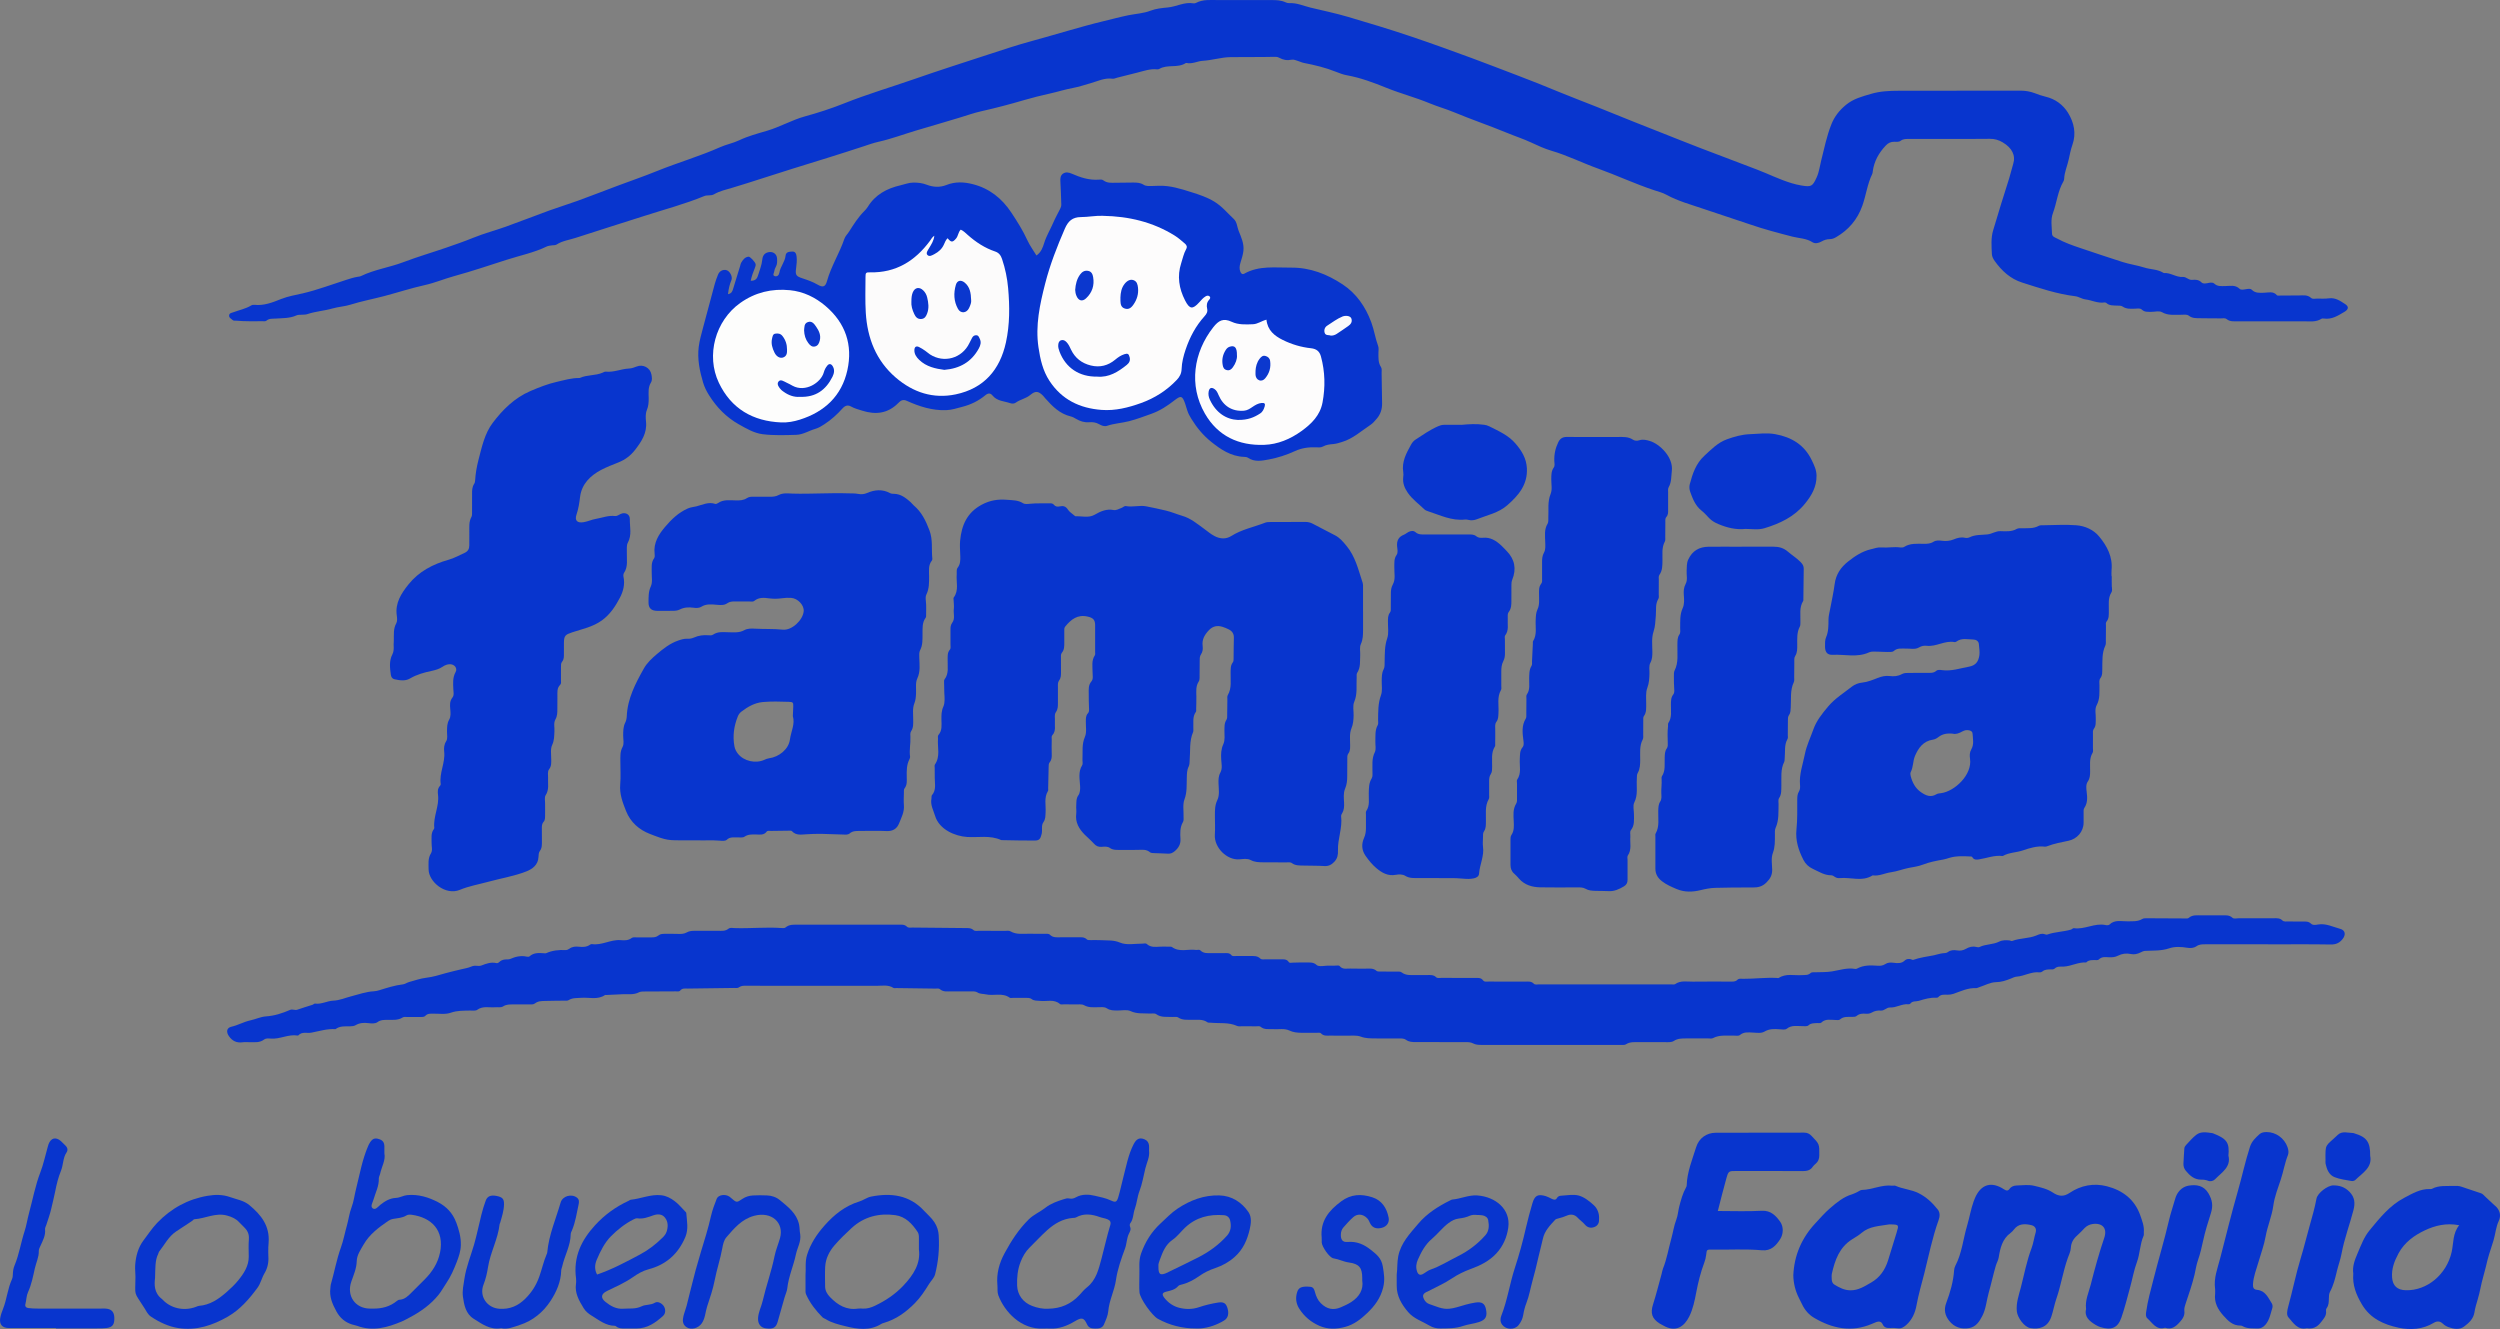 <?xml version="1.0" encoding="UTF-8"?><svg id="a" xmlns="http://www.w3.org/2000/svg" viewBox="0 0 898 477.4"><rect x="0" y="0" width="898" height="477.4" fill="#808080" stroke="none"/><defs><style>.b{fill:#0a37ce;}.c{fill:#0c38ce;}.d{fill:#fdfcfc;}.e{fill:#0835ce;}.f{fill:#fafafb;}.g{fill:#0936ce;}.h{fill:#0d39cf;}.i{fill:#fdfdfc;}.j{fill:#0a36ce;}.k{fill:#0b37ce;}.l{fill:#0c38cf;}.m{fill:#fcfbfb;}</style></defs><path class="e" d="M489.61,219.57c0,2.26,.02,4.52,0,6.78-.02,1.68-.02,3.33-.77,4.96-.58,1.23-.18,2.71-.26,4.07-.12,2.15,.21,4.36-1.1,6.33-.27,.41-.14,1.1-.17,1.65-.18,2.94,.36,5.88-.89,8.8-.59,1.38-.16,3.19-.2,4.8-.04,1.6-.14,3.12-.79,4.69-.73,1.77-.48,3.81-.47,5.74,0,1.12,.12,2.26-.63,3.26-.46,.61-.38,1.38-.38,2.11,0,2.02-.02,4.04-.03,6.05,0,1.54-.13,3.01-.76,4.48-.67,1.57-.45,3.33-.37,5.02,.06,1.31,.03,2.57-.66,3.74-.2,.34-.44,.77-.4,1.13,.53,4.21-1.29,8.2-1.13,12.36,.06,1.49-.19,2.82-1.3,4-1.02,1.08-2.06,1.63-3.58,1.54-2.49-.15-5-.1-7.5-.17-1.44-.04-2.88,.07-4.17-.88-.58-.43-1.41-.26-2.13-.26-2.74,0-5.49,0-8.23-.03-1.52-.02-2.98-.03-4.44-.81-1.18-.63-2.7-.38-4.05-.26-4.47,.39-9.15-4.26-8.83-8.88,.16-2.25,.01-4.52,.02-6.78,0-1.91-.03-3.75,.87-5.62,.88-1.81,.49-3.97,.43-5.98-.04-1.38-.03-2.64,.68-3.94,.79-1.46,.37-3.18,.28-4.77-.1-1.86-.05-3.63,.76-5.38,.69-1.5,.37-3.18,.41-4.77,.03-1.37-.11-2.73,.7-3.97,.36-.56,.27-1.25,.28-1.89,.02-1.77,.03-3.55,.07-5.32,.01-.56-.12-1.24,.14-1.67,1.51-2.55,.94-5.33,1.02-8.04,.04-1.29-.08-2.59,.77-3.71,.31-.4,.3-.91,.3-1.39,.03-2.5,.03-5,.1-7.5,.04-1.49-.67-2.44-1.95-3.04-.73-.34-1.47-.68-2.24-.9-1.84-.52-3.4-.22-4.82,1.29-1.52,1.62-2.5,3.3-2.21,5.59,.13,1.05,.05,2.12-.58,3.03-.45,.65-.46,1.35-.47,2.08,0,1.69,0,3.39-.04,5.08-.03,.88,.12,1.94-.31,2.6-1.11,1.72-.88,3.52-.85,5.36,.02,1.53-.04,3.06-.07,4.6,0,.32,.06,.72-.1,.95-1.3,1.8-.82,3.86-.92,5.83-.02,.48,.09,1.02-.09,1.44-1.42,3.28-.93,6.78-1.23,10.19-.06,.72-.01,1.52-.33,2.13-.7,1.37-.65,2.79-.7,4.24-.09,2.54,.13,5.04-.83,7.6-.7,1.86-.26,4.14-.33,6.23-.02,.64,.13,1.33-.21,1.91-1.13,1.93-1.01,4.04-.9,6.12,.11,1.88-.73,3.22-2.06,4.35-.68,.58-1.44,.97-2.41,.9-1.61-.12-3.22-.1-4.83-.19-.56-.03-1.27,0-1.63-.31-1.33-1.14-2.84-.89-4.36-.86-2.34,.04-4.68,.01-7.02,.01-1.05,0-2.08-.01-3-.68-.92-.67-2.02-.49-3.06-.42-1.14,.07-1.97-.3-2.73-1.17-1.01-1.14-2.21-2.11-3.29-3.2-2.05-2.08-3.46-4.43-3.05-7.54,.13-.95-.07-1.93,0-2.9,.09-1.25-.08-2.52,.76-3.7,.64-.91,.68-2.12,.63-3.28-.12-2.54-.76-5.1,.74-7.52,.33-.53,.07-1.42,.11-2.15,.15-2.69-.3-5.36,.88-8.05,.69-1.58,.3-3.66,.33-5.51,.02-1.06-.05-2.09,.75-2.96,.4-.43,.43-.95,.4-1.56-.11-1.85-.09-3.71-.11-5.56-.01-1.51-.17-2.99,.97-4.33,.74-.87,.4-2.18,.41-3.29,0-2.07-.45-4.18,.82-6.09,.19-.29,.1-.79,.1-1.19,0-3.23,.03-6.46,0-9.68-.02-1.93-.8-2.59-2.68-3.03-3.65-.84-5.98,1.02-8.07,3.59-.41,.5-.33,1.06-.33,1.61-.01,1.37,0,2.74,0,4.12,0,1.29,.04,2.58-.87,3.68-.44,.53-.33,1.22-.33,1.87,0,1.69,0,3.39,.02,5.08,.01,1.06,0,2.09-.68,3-.52,.69-.43,1.53-.43,2.33,0,1.94-.01,3.87,0,5.81,0,1.13,0,2.22-.72,3.23-.66,.91-.27,2.04-.36,3.07-.15,1.79,.52,3.7-.98,5.29-.3,.32-.16,1.09-.16,1.65-.02,1.69-.07,3.39,0,5.07,.05,1.08-.02,2.07-.74,2.94-.38,.47-.36,1.05-.37,1.62-.05,2.58-.11,5.15-.17,7.73,0,.32,.08,.71-.07,.95-1.5,2.46-.68,5.17-.86,7.77-.08,1.2,.01,2.34-.78,3.45-.88,1.23-.27,2.83-.64,4.25-.43,1.69-.79,2.33-2.46,2.34-3.95,.03-7.9-.09-11.85-.15-.08,0-.17,0-.24-.03-3.96-1.82-8.16-.84-12.25-1.11-4.15-.27-9.96-2.57-11.48-7.6-.62-2.05-1.75-3.93-1.29-6.19,.08-.39-.06-.93,.15-1.18,1.64-1.88,1.03-4.09,1.03-6.22,0-1.21-.02-2.42-.02-3.63,0-.4-.12-.91,.07-1.19,2.02-2.9,.87-6.17,1.11-9.26,.04-.47-.16-1,.17-1.38,1.43-1.65,1.09-3.63,1.07-5.53-.02-1.6-.02-3.06,.69-4.65,.64-1.44,.43-3.33,.34-5-.07-1.21,0-2.41-.08-3.62-.03-.39-.03-.9,.18-1.17,1.63-2.14,1.02-4.61,1.1-6.97,.04-1.27-.17-2.56,.78-3.67,.43-.5,.24-1.24,.24-1.88,0-1.78,.01-3.55,0-5.33-.01-.9,.06-1.71,.64-2.5,1.11-1.5,.34-3.3,.56-4.95,.14-1.02-.05-2.08-.08-3.13,0-.32-.11-.74,.04-.95,1.94-2.6,.83-5.59,1.08-8.39,.07-.79-.19-1.64,.35-2.34,.97-1.24,.97-2.69,.93-4.15-.04-1.85-.23-3.71-.06-5.54,.52-5.53,2.48-10.12,7.8-12.95,2.95-1.57,5.84-2.01,9.04-1.74,1.98,.17,3.94,.07,5.76,1.23,.65,.41,1.74,.28,2.6,.19,2.25-.23,4.51-.09,6.76-.15,.64-.02,1.3-.05,1.77,.54,.59,.73,1.3,.73,2.17,.54,1.16-.26,2.1,.02,2.83,1.19,.54,.85,1.52,1.42,2.31,2.1,.12,.11,.26,.28,.39,.28,2.29-.09,4.75,.67,6.84-.53,2.17-1.25,4.3-2.21,6.83-1.72,1.06,.21,1.85-.42,2.76-.7,.61-.18,1.06-.83,1.76-.7,2.4,.44,4.85-.37,7.18,.07,2.37,.44,4.75,.99,7.09,1.53,1.95,.45,3.93,1.31,5.93,1.9,3.03,.88,5.37,2.88,7.84,4.67,1.24,.9,2.39,1.91,3.76,2.61,2.02,1.04,4.08,1.15,6-.05,3.74-2.36,8.07-3.19,12.1-4.76,.51-.2,1.1-.25,1.66-.25,4.28-.03,8.55-.01,12.83-.04,.92,0,1.77,.2,2.56,.6,2.73,1.39,5.43,2.83,8.15,4.24,1.69,.88,2.84,2.28,4.04,3.72,3.22,3.86,4.27,8.6,5.79,13.17,.24,.72,.17,1.43,.18,2.15,.02,2.74,0,5.49,0,8.23h-.02Z"/><path class="e" d="M700.31,49.91c-4.84,0-9.69,0-14.53,0-1.05,0-2.1-.06-3.02,.63-.7,.53-1.54,.39-2.34,.38-1.21-.02-2.17,.43-3,1.3-2.51,2.63-4.23,5.65-4.72,9.3-.04,.32-.05,.66-.18,.94-1.79,3.65-2.23,7.71-3.59,11.5-1.77,4.93-4.92,8.62-9.41,11.23-.71,.42-1.45,.71-2.28,.71-1.07,0-2.03,.32-2.97,.85-1.01,.57-2.27,.88-3.25,.25-2.2-1.42-4.78-1.39-7.16-2-5.15-1.33-10.27-2.67-15.3-4.41-5.56-1.92-11.18-3.67-16.74-5.59-4.48-1.54-9.09-2.75-13.29-5.07-1.33-.73-2.85-1.11-4.31-1.59-6.89-2.27-13.47-5.37-20.28-7.82-5.61-2.01-10.94-4.71-16.68-6.38-2.53-.74-4.96-1.89-7.36-3-2.85-1.31-5.84-2.28-8.73-3.48-6.25-2.57-12.65-4.75-18.9-7.35-2.9-1.2-5.95-2.05-8.84-3.25-5.05-2.09-10.34-3.46-15.41-5.51-4.61-1.87-9.28-3.62-14.22-4.52-1.33-.24-2.64-.73-3.91-1.24-3.75-1.5-7.64-2.44-11.59-3.2-.7-.14-1.36-.48-2.05-.69-.77-.24-1.54-.62-2.35-.45-1.58,.33-3.02,.08-4.4-.71-.73-.42-1.57-.34-2.37-.32-5.07,.13-10.15,.01-15.22,.1-3.29,.06-6.53,1.13-9.89,1.32-1.9,.11-3.78,1.24-5.85,.77-.07-.02-.17,0-.23,.03-2.9,1.92-6.56,.37-9.5,2.1-.2,.12-.47,.19-.7,.17-2.53-.29-4.88,.58-7.26,1.18-2.39,.61-4.79,1.21-7.19,1.81-.54,.14-1.11,.44-1.63,.37-2.86-.4-5.36,.89-7.97,1.63-2.08,.59-4.15,1.29-6.27,1.69-2.77,.51-5.45,1.37-8.19,1.98-3.14,.7-6.26,1.47-9.34,2.37-5.09,1.5-10.2,2.85-15.38,4.01-2.57,.58-5.09,1.46-7.62,2.24-5.31,1.63-10.66,3.15-15.97,4.74-4.45,1.33-8.82,2.99-13.38,4-1.8,.4-3.56,1.04-5.32,1.62-8.49,2.8-17.04,5.42-25.57,8.06-7.23,2.23-14.4,4.68-21.64,6.84-2.23,.67-4.48,1.14-6.52,2.33-1.07,.63-2.4,.18-3.54,.65-6.99,2.88-14.31,4.81-21.48,7.12-8.26,2.66-16.55,5.22-24.8,7.92-2.28,.74-4.69,1.02-6.76,2.38-.43,.28-1.09,.18-1.65,.28-.63,.11-1.31,.13-1.87,.41-4.57,2.22-9.56,3.22-14.35,4.76-6.25,2-12.48,4.12-18.81,5.85-3.58,.98-7.01,2.45-10.6,3.24-4.95,1.1-9.76,2.68-14.65,3.97-4.04,1.06-8.14,1.83-12.14,3.09-2.05,.64-4.27,.74-6.36,1.34-3,.87-6.16,1.04-9.13,2.06-.59,.2-1.27,.14-1.91,.2-.64,.06-1.35-.04-1.9,.22-2.42,1.11-5,.98-7.56,1.16-1.08,.08-2.27-.1-3.23,.73-.38,.33-.93,.22-1.41,.22-3.15,0-6.29,.09-9.44-.19-.47-.04-.97,.12-1.37-.27-.5-.48-1.32-.76-1.22-1.66,.1-.83,.88-.87,1.45-1.08,2.16-.82,4.47-1.24,6.49-2.47,.32-.19,.78-.26,1.16-.22,3.42,.37,6.54-.87,9.55-2.08,2.58-1.03,5.27-1.45,7.89-2.06,5.27-1.24,10.3-3.17,15.43-4.8,1.39-.44,2.75-.9,4.19-1.13,.4-.06,.83-.08,1.17-.25,4.88-2.38,10.29-3.11,15.33-5.03,5.04-1.92,10.24-3.43,15.34-5.19,3.27-1.13,6.54-2.26,9.75-3.57,3.79-1.55,7.79-2.58,11.66-3.97,5.23-1.88,10.4-3.91,15.62-5.81,3.33-1.21,6.73-2.23,10.05-3.44,4.84-1.76,9.64-3.63,14.46-5.44,4.75-1.78,9.55-3.42,14.25-5.33,7.46-3.02,15.22-5.25,22.58-8.53,2.2-.98,4.64-1.43,6.81-2.46,3.21-1.53,6.66-2.44,9.99-3.42,4.74-1.39,8.98-3.9,13.73-5.2,4.73-1.3,9.43-2.82,13.99-4.64,8.23-3.29,16.72-5.79,25.08-8.7,8.82-3.07,17.71-5.93,26.59-8.82,5.26-1.71,10.52-3.48,15.86-4.92,4.27-1.15,8.5-2.42,12.75-3.62,4.25-1.21,8.5-2.42,12.8-3.45,3.02-.72,6.03-1.55,9.09-2.17,2.64-.53,5.39-.65,7.96-1.64,1.94-.75,4.12-.96,6.12-1.14,3.13-.29,5.99-2.05,9.21-1.49,.3,.05,.68,0,.94-.15,2.56-1.37,5.34-1.01,8.06-1.02,6.37-.01,12.75,0,19.12,0,1.7,0,3.38,.05,4.97,.79,.43,.2,.94,.34,1.4,.32,2.65-.17,5.04,.98,7.5,1.57,4.52,1.09,9.09,2.04,13.55,3.35,7.41,2.18,14.8,4.41,22.12,6.87,7.48,2.51,14.9,5.2,22.3,7.92,5.36,1.97,10.68,4.07,16.03,6.08,5.12,1.92,10.19,3.97,15.25,6.06,4.46,1.85,8.99,3.54,13.48,5.33,4.56,1.82,9.11,3.68,13.66,5.5,3.43,1.37,6.88,2.72,10.32,4.08,4.41,1.74,8.81,3.51,13.24,5.21,6.84,2.63,13.71,5.21,20.56,7.82,4.14,1.58,8.1,3.58,12.36,4.86,1.16,.35,2.31,.63,3.5,.83,3.59,.61,4.05,.37,5.55-2.93,.87-1.92,1.1-4.03,1.61-6.03,1.1-4.36,1.99-8.79,3.65-12.98,1.11-2.81,2.91-5.1,5.29-7.04,2.66-2.18,5.74-2.97,8.93-3.91,3.34-.99,6.65-1.12,10.01-1.13,14.53-.04,29.05-.02,43.58-.04,1.8,0,3.52,.26,5.21,.9,1.28,.49,2.58,.96,3.91,1.27,3.5,.82,6.26,2.86,8.07,5.77,2.17,3.5,3.04,7.46,1.58,11.56-.62,1.75-.95,3.58-1.35,5.36-.5,2.27-1.51,4.43-1.6,6.79-.01,.31-.1,.66-.26,.93-2.07,3.53-2.37,7.66-3.78,11.42-.88,2.35-.39,4.95-.32,7.44,.03,1.04,1.12,1.31,1.87,1.71,2.63,1.43,5.44,2.43,8.27,3.38,5.04,1.69,10.07,3.4,15.14,5.01,2.59,.83,5.32,1.19,7.89,2.01,2.2,.71,4.6,.57,6.64,1.78,.14,.08,.3,.2,.44,.19,2.38-.17,4.36,1.58,6.71,1.4,1.3-.1,2,1.17,3.36,1.05,1.08-.09,2.33-.15,3.35,.9,.66,.68,1.87,.32,2.8,.16,.7-.12,1.37-.14,1.82,.29,1.14,1.08,2.48,.88,3.84,.88,1.78,0,3.65-.56,5.23,.97,.56,.54,1.56,.26,2.35,.14,.73-.1,1.52-.3,2.08,.25,1.24,1.24,2.78,1.06,4.28,1.04,1.64-.02,3.36-.69,4.72,.9,.18,.21,.76,.11,1.16,.11,2.25,0,4.51-.02,6.76-.04,1.51-.01,3.04-.31,4.35,.9,.54,.49,1.4,.23,2.12,.23,1.45,0,2.91,.09,4.33-.1,2.31-.3,4.03,.94,5.76,2.06,1.39,.89,1.28,1.89-.18,2.76-2.28,1.34-4.52,2.86-7.4,2.45-.31-.04-.71-.06-.95,.1-1.99,1.27-4.21,.88-6.36,.89-7.91,.03-15.82,.01-23.73,0-1.35,0-2.73,.18-3.93-.79-.58-.47-1.41-.25-2.12-.26-2.5-.03-5,0-7.5-.06-1.35-.03-2.71,.07-3.92-.88-.79-.62-1.87-.34-2.83-.36-2.3-.06-4.61,.37-6.82-.91-1.07-.62-2.54-.11-3.83-.14-1.19-.03-2.4,.18-3.43-.79-.63-.6-1.54-.38-2.33-.35-1.61,.04-3.2,.22-4.66-.8-.47-.33-1.24-.27-1.88-.3-1.36-.07-2.76,.09-3.89-.95-.16-.14-.46-.22-.68-.18-2.4,.37-4.55-.82-6.84-1.1-1.31-.16-2.36-.98-3.65-1.14-6.56-.8-12.79-2.91-19.05-4.9-4.25-1.35-7.34-4.2-9.87-7.74-.5-.7-.98-1.59-1.02-2.42-.13-2.88-.4-5.78,.46-8.64,1.86-6.25,3.76-12.48,5.76-18.68,.54-1.68,.88-3.41,1.42-5.1,.99-3.08-.41-5.81-3.77-7.8-1.41-.84-2.9-1.28-4.59-1.26-4.84,.07-9.68,.03-14.53,.03v.04Z"/><path class="e" d="M814.69,339.19c-7.51,0-15.01,0-22.52,0-1.12,0-2.18-.01-3.22,.71-.92,.64-2.13,.73-3.26,.54-2.17-.36-4.49-.49-6.45,.18-2.93,1-5.84,.78-8.78,.94-.57,.03-1.05,.32-1.57,.56-1.08,.52-2.22,.84-3.46,.57-1.62-.34-3.17-.17-4.68,.61-.93,.48-1.98,.6-3.05,.56-1.34-.05-2.7-.35-3.84,.82-.3,.3-1.07,.16-1.63,.18-.97,.03-1.95-.03-2.72,.73-.06,.06-.13,.13-.2,.13-2.81-.18-5.3,1.35-8.04,1.48-1.11,.05-2.26-.2-3.21,.7-.44,.42-1.07,.29-1.62,.31-.96,.04-1.92,.02-2.75,.7-.28,.24-.76,.4-1.12,.36-2.9-.34-5.4,1.36-8.2,1.54-.69,.05-1.36,.41-2.03,.68-1.7,.68-3.42,1.28-5.35,1.3-2.06,.03-3.93,1.13-5.88,1.74-.45,.14-.91,.43-1.36,.41-2.9-.14-5.42,1.12-8.05,2.04-.67,.23-1.41,.32-2.12,.32-1.21,0-2.43-.21-3.35,.88-.13,.15-.45,.22-.67,.21-2.2-.13-4.25,.48-6.31,1.11-1.04,.32-2.29-.06-3.09,1.03-.11,.15-.45,.22-.67,.2-2.31-.24-4.3,1.27-6.57,1.16-1.28-.07-2.02,1.22-3.34,1.11-1.12-.1-2.22,.11-3.25,.71-.6,.35-1.33,.48-2.07,.42-1.22-.11-2.38-.06-3.41,.83-.36,.31-1.08,.29-1.63,.3-1.51,.03-3.03-.22-4.33,.95-.33,.3-1.09,.17-1.65,.16-1.74-.01-3.53-.52-5.04,.96-.3,.3-1.07,.1-1.63,.16-1.01,.1-2.04-.05-2.93,.78-.52,.49-1.37,.31-2.1,.32-1.95,.03-3.94-.5-5.75,.94-.53,.42-1.66,.27-2.57,.19-1.83-.15-3.66-.22-5.39,.81-1.2,.71-2.66,.43-4.03,.38-1.65-.06-3.33-.37-4.8,.85-.56,.46-1.41,.2-2.13,.23-2.55,.11-5.16-.39-7.59,.91-.45,.24-1.11,.1-1.67,.1-2.66,0-5.33,0-7.99,0-1.52,0-2.98,0-4.39,.91-.82,.53-2.01,.44-3.07,.43-3.15-.03-6.29-.02-9.44,0-1.6,0-3.21-.18-4.69,.78-.47,.31-1.25,.21-1.89,.21-16.54,0-33.09,0-49.63,0-1.14,0-2.3,.02-3.32-.52-.92-.49-1.85-.48-2.82-.48-5.89,0-11.78-.02-17.67-.02-1.29,0-2.54,.01-3.69-.82-.8-.58-1.85-.48-2.81-.48-2.66,0-5.33,.03-7.99-.01-1.82-.03-3.59,.05-5.43-.65-1.5-.57-3.34-.3-5.03-.34-2.02-.04-4.04,0-6.05-.02-1.11-.01-2.24,.19-3.16-.78-.39-.41-1.08-.23-1.64-.23-1.86,0-3.71,.02-5.57-.01-1.44-.02-2.82-.17-4.2-.82-1.79-.84-3.81-.35-5.73-.48-1.57-.11-3.21,.33-4.62-.88-.34-.29-1.09-.14-1.65-.14-1.61-.02-3.23,0-4.84-.03-.64,0-1.37,.14-1.92-.11-3.05-1.38-6.3-.85-9.47-1.16-.4-.04-.9,.06-1.18-.15-1.73-1.24-3.69-.82-5.59-.89-1.67-.06-3.36,.22-4.92-.84-.51-.35-1.41-.14-2.13-.18-1.96-.12-3.97,.29-5.78-1.02-.55-.4-1.56-.16-2.37-.21-2.29-.14-4.56,.19-6.84-.88-1.33-.63-3.17-.18-4.78-.21-1.28-.03-2.52,.02-3.7-.77-.94-.63-2.18-.42-3.31-.41-1.66,.02-3.3,.18-4.91-.73-.83-.46-2.05-.25-3.09-.28-1.37-.04-2.74-.02-4.12-.03-.48,0-1.14,.15-1.42-.1-2.17-1.91-4.78-.84-7.17-1.14-1.02-.13-2.08,.06-3.01-.64-.74-.56-1.7-.43-2.58-.44-1.37-.02-2.74,0-4.12,0-.4,0-.92,.13-1.19-.06-2.66-1.93-5.77-.55-8.61-1.21-.99-.23-2.02-.07-2.99-.69-.72-.46-1.71-.38-2.6-.37-2.26,.02-4.52,.03-6.78,0-1.42-.02-2.89,.29-4.15-.84-.33-.3-1.08-.15-1.64-.16-4.68-.07-9.35-.13-14.03-.19-.32,0-.72,.1-.95-.05-1.92-1.24-4.06-.75-6.11-.76-15.33-.04-30.67-.03-46-.02-1.18,0-2.39-.19-3.48,.62-.38,.28-1.09,.16-1.65,.17-5.56,.08-11.13,.14-16.69,.22-.94,.01-1.92-.22-2.67,.7-.39,.48-1.06,.3-1.61,.3-3.7,.02-7.4,.01-11.1,.05-.72,0-1.53-.02-2.14,.3-1.83,.95-3.76,.61-5.67,.67-2.01,.07-4.02,.19-6.03,.28-.16,0-.36-.05-.48,.03-2.7,1.82-5.74,.75-8.61,.99-1.51,.13-3.03-.06-4.44,.83-.48,.3-1.25,.18-1.89,.19-2.18,.04-4.36,.03-6.53,.1-1.27,.04-2.56,0-3.67,.88-.6,.47-1.38,.37-2.11,.37-1.94,0-3.87,0-5.81,0-1.21,0-2.4-.01-3.5,.69-.86,.55-1.89,.24-2.85,.33-2.18,.19-4.44-.57-6.51,.93-.61,.44-1.73,.23-2.61,.25-2.31,.06-4.57-.03-6.85,.78-1.96,.69-4.15,.31-6.25,.34-1.03,.01-2.05-.13-2.91,.78-.49,.52-1.36,.41-2.08,.42-1.45,.02-2.91,0-4.36,0-.56,0-1.25-.12-1.66,.15-1.77,1.14-3.72,.84-5.64,.88-1.19,.02-2.31-.03-3.42,.8-.85,.63-2.15,.51-3.28,.37-1.62-.2-3.17-.12-4.64,.76-.52,.31-1.24,.36-1.88,.38-1.84,.04-3.71-.2-5.31,1.03-2.98-.22-5.78,.71-8.65,1.25-1.57,.3-3.34-.49-4.69,.98-.05,.05-.16,.07-.23,.06-3.33-.57-6.38,1.38-9.68,1.09-.81-.07-1.76-.14-2.36,.32-1.57,1.23-3.34,.96-5.09,.98-.89,.01-1.79-.09-2.66,.03-2.13,.29-3.68-.44-4.92-2.22-1.02-1.45-.84-2.97,.88-3.36,2.37-.53,4.47-1.78,6.83-2.29,1.87-.41,3.76-1.3,5.53-1.42,3.15-.21,5.95-1.13,8.74-2.34,.88-.38,1.72,.24,2.61-.08,1.81-.65,3.66-1.17,5.49-1.77,.3-.1,.59-.46,.85-.42,2.31,.33,4.38-.97,6.52-1.05,2.35-.09,4.34-1.02,6.49-1.57,2.69-.69,5.31-1.65,8.13-1.8,.64-.03,1.28-.18,1.89-.36,2.8-.86,5.59-1.78,8.53-2.12,.77-.09,1.48-.64,2.25-.85,2.06-.56,4.05-1.28,6.23-1.54,2.25-.27,4.5-.93,6.73-1.59,1.9-.56,3.86-.95,5.79-1.44,1.16-.3,2.36-.44,3.47-.93,.6-.27,1.2-.39,1.87-.33,.63,.05,1.34,.12,1.91-.11,1.73-.68,3.43-1.3,5.34-.85,.37,.09,.76-.11,1.08-.42,.81-.79,1.83-.94,2.91-.91,.32,0,.66-.03,.95-.15,1.93-.85,3.9-1.32,6.02-.83,.3,.07,.75,.07,.94-.11,1.62-1.48,3.56-1.21,5.49-1.1,.16,0,.34,.02,.48-.04,2.24-1.01,4.59-1.24,7.01-1.12,.44,.02,.97-.21,1.34-.49,1.06-.78,2.22-.84,3.45-.71,1.38,.15,2.72,.14,3.93-.7,.19-.13,.46-.28,.67-.25,3.58,.56,6.77-1.7,10.32-1.42,1.35,.11,2.74,.18,3.95-.73,.54-.41,1.25-.26,1.89-.26,1.69,0,3.39-.02,5.08,0,.98,.01,1.91-.02,2.73-.71,.64-.54,1.49-.57,2.3-.57,1.53,0,3.07-.03,4.6,.03,1.13,.04,2.22,.06,3.26-.54,.85-.49,1.82-.58,2.81-.57,2.82,.03,5.65,.01,8.47,0,1.28,0,2.55,.17,3.69-.75,.58-.47,1.41-.26,2.13-.23,5.64,.2,11.29-.42,16.93-.02,.47,.03,1.1,.08,1.4-.18,1.45-1.23,3.16-1.02,4.83-1.02,11.94-.02,23.89-.01,35.83-.01,1.04,0,2.08-.13,2.96,.71,.57,.55,1.38,.32,2.1,.33,6.21,.07,12.42,.12,18.63,.18,1.12,0,2.25-.11,3.21,.73,.52,.45,1.24,.26,1.87,.26,3.15,.02,6.3,0,9.44,.02,.64,0,1.41-.15,1.9,.14,2.25,1.34,4.69,.83,7.07,.89,1.69,.05,3.39,.02,5.08,.02,.73,0,1.6-.13,2.1,.36,1.14,1.12,2.49,.89,3.83,.9,2.02,.01,4.03,0,6.05,0,1.19,0,2.41-.21,3.42,.8,.27,.27,.91,.2,1.39,.21,1.29,.03,2.59-.06,3.87,.03,2.18,.14,4.3-.1,6.52,.84,2.47,1.05,5.37,.38,8.09,.4,.55,0,1.2-.24,1.62,.14,1.42,1.28,3.08,1.03,4.75,.95,.97-.05,1.94-.03,2.9,0,.48,0,1.08-.09,1.42,.16,2.69,1.93,5.74,.61,8.59,1.01,.53,.07,1.13-.27,1.6,.19,1.1,1.1,2.49,.97,3.86,.96,1.53-.01,3.07-.02,4.6,0,.94,.01,1.92-.2,2.67,.74,.37,.47,1.06,.29,1.61,.3,1.69,.01,3.39,0,5.08,0,1.28,0,2.58-.15,3.64,.88,.51,.49,1.23,.3,1.86,.31,1.78,.01,3.55,0,5.33,0,1.11,0,2.27-.21,3.06,.95,.31,.46,.88,.25,1.36,.24,1.61-.03,3.22-.11,4.83-.07,1.31,.04,2.62-.21,3.84,.92,.59,.55,2.01,.41,3.02,.29,1.29-.15,2.56,.03,3.84-.08,.47-.04,1.18-.11,1.39,.15,1.06,1.33,2.49,.87,3.79,.91,1.85,.06,3.71,.01,5.57,.03,1.35,0,2.75-.25,3.91,.81,.25,.23,.76,.22,1.15,.23,1.99,.03,3.99,.05,5.98,.03,.65,0,1.37-.11,1.88,.28,1.63,1.24,3.5,.93,5.32,.95,1.29,.02,2.58,0,3.87,0,1.12,0,2.24-.14,3.18,.77,.49,.47,1.24,.24,1.87,.25,4.03,.02,8.06,.02,12.09,.02,1.04,0,2.12-.17,2.88,.83,.54,.71,1.33,.46,2.02,.47,4.36,.02,8.72,0,13.07,.02,1.1,0,2.24-.22,3.17,.75,.46,.47,1.24,.24,1.87,.24,15.82,0,31.64,0,47.46,0,.48,0,1.09,.14,1.43-.09,1.98-1.39,4.2-.86,6.33-.89,4.52-.07,9.04-.02,13.56-.02,.88,0,1.75,.09,2.48-.64,.57-.57,1.37-.37,2.09-.36,4.02,.03,8.03-.52,12.06-.31,.24,.01,.55,.11,.71,0,2.59-1.7,5.48-.82,8.25-1.01,1.12-.08,2.26,.13,3.2-.76,.37-.35,.92-.24,1.4-.26,2.08-.09,4.19,.02,6.23-.31,2.8-.46,5.51-1.42,8.41-.89,.22,.04,.49-.06,.7-.17,2.3-1.23,4.77-1.17,7.26-.99,.98,.07,1.93,0,2.78-.57,.92-.62,1.92-.63,3.01-.49,1.41,.18,2.87,.34,4.07-.86,.51-.5,1.32-.59,2.07-.43,.31,.07,.67,.33,.91,.25,2.4-.85,4.9-1.16,7.38-1.64,1.04-.2,2.11-.61,3.21-.73,.64-.07,1.32-.02,1.86-.43,.99-.75,2.15-.79,3.24-.61,1.2,.21,2.25,.02,3.25-.56,1.17-.68,2.36-.99,3.7-.67,.38,.09,.87,.18,1.19,.02,2.22-1.09,4.8-.81,7.01-1.92,1.19-.6,2.49-.57,3.77-.45,.31,.03,.67,.3,.91,.2,2.8-1.08,5.9-.82,8.68-1.96,.97-.4,1.91-.85,3.01-.48,.3,.1,.68,.23,.95,.13,2.75-.98,5.71-.96,8.49-1.77,.37-.11,.73-.56,1.05-.52,3.89,.59,7.47-1.96,11.39-1.12,.44,.1,1.13,.1,1.39-.16,1.89-1.87,4.27-1.13,6.44-1.18,1.85-.05,3.68,.19,5.38-.85,.44-.27,1.09-.25,1.65-.25,4.59,.01,9.19,.05,13.78,.07,.39,0,.92,.07,1.16-.15,1.45-1.28,3.19-.94,4.85-.96,2.34-.03,4.68-.01,7.02,0,1.35,0,2.72-.22,3.89,.85,.54,.49,1.41,.2,2.12,.2,4.28,0,8.55-.02,12.83-.02,1.05,0,2.1-.08,2.96,.75,.66,.64,1.54,.37,2.31,.4,1.69,.07,3.38,.02,5.07,.03,1.04,0,2.05-.09,2.94,.76,.69,.66,1.73,.45,2.56,.31,2.86-.48,5.33,.88,7.93,1.56,1.81,.48,2.09,2.06,.92,3.59-1.1,1.44-2.4,2.06-4.32,2.03-7.5-.13-15.01-.05-22.52-.05Z"/><path class="e" d="M334.87,200.43c-.32-3.29,.26-6.56-1.01-9.92-1.32-3.47-2.79-6.57-5.64-8.96-.43-.36-.75-.85-1.17-1.22-1.7-1.49-3.46-2.89-5.89-2.95-.48-.01-1.02-.02-1.42-.24-2.78-1.5-5.54-1.25-8.33-.04-.98,.42-2.04,.53-3.09,.32-1.2-.23-2.41-.17-3.61-.21-6.69-.22-13.37,.28-20.06,.09-1.61-.05-3.4-.31-4.94,.51-1.06,.57-2.13,.64-3.27,.63-1.85-.01-3.71,0-5.57-.02-.9-.01-1.81-.01-2.57,.5-1.22,.82-2.55,.85-3.94,.83-2.23-.04-4.52-.43-6.53,1-.25,.18-.66,.33-.92,.25-2.42-.83-4.58,.34-6.8,.89-1,.25-2.02,.3-3.02,.74-3.36,1.47-5.91,3.93-8.19,6.63-2.3,2.72-4.22,5.73-3.76,9.61,.07,.54,.11,1.26-.17,1.65-1.17,1.59-.83,3.38-.87,5.13-.04,1.69,.38,3.49-.34,5.03-.87,1.86-.78,3.76-.81,5.66-.03,2.16,1.02,3.09,3.28,3.09,1.77,0,3.55-.04,5.32-.02,.91,.01,1.82-.07,2.59-.46,1.58-.81,3.25-.89,4.9-.66,1.02,.14,2.08,.15,2.82-.31,1.81-1.15,3.69-.9,5.61-.74,1.3,.11,2.65,.24,3.74-.53,.88-.62,1.78-.67,2.75-.67,1.77,0,3.55,.03,5.32,.02,.56,0,1.2,.16,1.65-.21,1.68-1.38,3.54-1.15,5.51-.9,1.5,.2,3.05,.14,4.58-.07,1.03-.14,2.09-.19,3.13-.12,2.44,.16,4.74,2.64,4.54,4.8-.3,3.24-4.29,6.95-7.48,6.62-3.35-.35-6.71-.17-10.05-.36-1.31-.08-2.71-.07-3.78,.53-1.85,1.03-3.74,.78-5.66,.76-1.91-.02-3.85-.34-5.58,.85-.48,.33-1.08,.28-1.65,.23-1.79-.14-3.53,.06-5.19,.81-.74,.33-1.54,.49-2.36,.44-1.16-.08-2.22,.28-3.3,.64-2.96,1-5.36,2.92-7.68,4.87-1.77,1.49-3.57,3.19-4.68,5.17-2.99,5.32-5.86,10.76-6.14,17.09-.03,.79-.19,1.64-.54,2.33-.77,1.52-.74,3.1-.75,4.72,0,1.37,.41,2.89-.23,4.06-.92,1.7-.77,3.41-.78,5.16-.02,2.74,.19,5.5-.05,8.23-.31,3.46,.85,6.49,2.07,9.56,1.61,4.09,4.69,6.77,8.62,8.29,6.26,2.43,6.32,2.29,13.12,2.29h4.09c2.28,.09,5.02-.12,7.76,.11,.87,.08,2.08,.19,2.58-.29,1.26-1.2,2.68-.8,4.06-.87,.8-.04,1.68,.19,2.37-.28,1.3-.88,2.71-.79,4.16-.77,1.32,.02,2.74,.33,3.76-1.02,.34-.45,1.07-.25,1.62-.26,2.02-.03,4.03-.07,6.05-.08,.48,0,1.16-.11,1.4,.15,1.46,1.64,3.39,1.23,5.15,1.14,1.77-.09,3.54-.2,5.31-.16,2.66,.05,5.31,.19,7.97,.25,.79,.02,1.69,.15,2.34-.41,1.01-.87,2.19-.88,3.4-.88,3.31,0,6.62-.12,9.92,.04,2.21,.1,3.66-.9,4.39-2.71,.84-2.11,1.97-4.18,1.75-6.61-.13-1.44-.03-2.9,0-4.35,.01-.56-.08-1.27,.22-1.64,1.01-1.28,.82-2.72,.8-4.15-.03-2.18-.08-4.35,.99-6.37,.14-.27,.25-.63,.21-.92-.34-2.34,.22-4.67,.12-7-.03-.72-.15-1.49,.27-2.13,.86-1.31,.74-2.77,.73-4.22,0-1.93-.3-3.96,.41-5.75,.47-1.19,.55-2.29,.61-3.48,.09-1.85-.28-3.92,.45-5.47,1.18-2.54,.78-4.99,.72-7.52-.02-.88-.1-1.9,.28-2.62,1.01-1.9,.85-3.9,.88-5.9,.03-1.99-.18-4.03,1.13-5.79,.17-.23,.16-.62,.16-.93,0-1.69,.1-3.4-.09-5.07-.1-.84-.15-1.67,.19-2.35,1.05-2.12,.97-4.36,.97-6.61,0-1.9-.35-3.88,.99-5.56,.17-.22,.2-.62,.17-.93Zm-51.14,65.27c-.48,3.45-3.94,6.22-7.51,6.68-.58,.07-1.08,.29-1.59,.52-3.2,1.48-7.45,.52-9.58-2.18-.61-.77-1.04-1.61-1.23-2.59-.7-3.75-.2-7.35,1.23-10.86,.28-.69,.74-1.26,1.32-1.7,2.27-1.71,4.7-3.12,7.59-3.39,3.12-.29,6.27-.18,9.4-.08,1.5,.05,1.62,.25,1.58,1.74-.03,1.04-.09,2.09-.15,3.41,.86,2.77-.66,5.54-1.06,8.43Z"/><path class="e" d="M758.56,210.84c-.06-1.29-.02-2.58-.02-3.87h-.08c0-.73-.06-1.46,.01-2.18,.47-4.76-1.62-8.67-4.47-12.1-2.03-2.44-5.08-3.79-8.24-4.02-3.85-.29-7.74-.05-11.61,0-.64,0-1.38-.05-1.89,.24-1.81,1-3.75,.79-5.67,.84-.72,.01-1.57-.1-2.14,.22-1.88,1.08-3.92,.88-5.89,.82-1.7-.05-3.03,.98-4.59,1.16-2.19,.25-4.44,.02-6.52,1.06-.47,.23-1.13,.27-1.66,.16-1.43-.31-2.73,.05-4,.58-1.39,.57-2.8,.69-4.27,.49-1.06-.15-2.13-.2-3.06,.39-1.09,.69-2.26,.72-3.48,.71-2.4-.02-4.85-.27-7.05,1.13-.36,.23-.95,.23-1.41,.17-2.24-.3-4.48,.19-6.72,0-1.33-.11-2.51,.36-3.76,.65-3.17,.74-5.81,2.51-8.23,4.43-2.54,2.01-4.37,4.57-4.82,8.18-.38,2.96-1.06,5.93-1.61,8.89-.23,1.24-.58,2.46-.59,3.75-.02,2.16,.04,4.31-.87,6.39-.43,.98-.38,2.21-.37,3.33,0,1.96,.81,3.05,2.73,2.95,4.36-.22,8.83,1.09,13.11-.89,.89-.41,2.07-.23,3.11-.24,1.13,0,2.25,.13,3.38,.11,.8-.01,1.85,.11,2.34-.33,1.34-1.21,2.83-.83,4.32-.89,1.6-.07,3.3,.46,4.75-.4,.92-.54,1.83-.71,2.76-.6,3.45,.42,6.52-1.99,10-1.33,.21,.04,.51-.05,.69-.18,1.89-1.41,4.04-.77,6.08-.74,.98,.02,1.94,.57,2,1.74,.06,1.28,.36,2.54,.18,3.85-.32,2.35-1.36,3.72-3.69,4.15-3.21,.58-6.35,1.71-9.71,1.26-.7-.1-1.55-.23-2.11,.26-.98,.85-2.09,.71-3.2,.72-2.18,0-4.36,.01-6.54,.01-.89,0-1.81-.01-2.6,.43-1.41,.79-2.89,.88-4.43,.69-1.48-.18-2.85,.15-4.23,.69-1.8,.69-3.62,1.46-5.54,1.66-1.44,.15-2.7,.64-3.77,1.47-2.9,2.28-6.08,4.24-8.49,7.1-2.13,2.53-4.23,5.13-5.33,8.26-1.03,2.94-2.43,5.74-3.05,8.87-.73,3.69-2.09,7.25-1.74,11.1,.07,.8,.05,1.63-.4,2.35-.59,.94-.59,1.98-.6,3.04,0,3.54,.08,7.07-.28,10.6-.41,3.92,.75,7.48,2.5,10.9,.75,1.47,1.88,2.54,3.43,3.25,2.11,.97,4.07,2.29,6.51,2.28,.51,0,.93,.27,1.32,.56,.56,.41,1.19,.51,1.84,.45,3.92-.37,8.02,1.4,11.77-.98,2.32,.34,4.39-.82,6.59-1.12,2.14-.29,4.15-1.1,6.25-1.53,1.69-.35,3.47-.54,5.12-1.18,2.38-.93,4.87-1.41,7.37-1.85,.79-.14,1.51-.39,2.26-.62,2.54-.77,5.21-.58,7.84-.47,.14,0,.32,.14,.39,.26,.55,.99,1.52,.9,2.36,.77,2.81-.43,5.52-1.58,8.45-1.21,.07,0,.16-.03,.23-.07,2.2-1.23,4.76-1.15,7.1-1.95,2.52-.86,5.17-1.69,7.95-1.34,.3,.04,.64-.1,.94-.21,2.41-.91,4.93-1.39,7.44-1.9,3.12-.63,5.46-3.26,5.48-6.5,0-1.21,0-2.42,0-3.63,0-.56-.08-1.16,.25-1.65,1.23-1.8,1.1-3.77,.85-5.8-.15-1.26-.34-2.65,.44-3.77,.76-1.09,.77-2.24,.8-3.46,.06-2.3-.41-4.66,.9-6.83,.26-.42,.11-1.11,.11-1.67,.01-1.61,0-3.23,.01-4.84,0-.72-.13-1.51,.34-2.11,.82-1.07,.61-2.28,.67-3.47,.08-1.68-.48-3.51,.34-5.02,1.23-2.28,.94-4.65,.99-7.03,.02-.88-.24-1.87,.31-2.6,.82-1.09,.67-2.27,.7-3.47,.08-2.79-.17-5.62,1.1-8.28,.26-.54,.17-1.26,.18-1.91,.03-1.69,.02-3.39,.04-5.08,0-.56-.16-1.2,.22-1.65,.93-1.1,.78-2.4,.81-3.68,.06-2.3-.4-4.67,.95-6.81,.33-.52,.18-1.25,.15-1.9Zm-50.5,58.39c-.59,1.01-.59,2.23-.43,3.3,.88,5.82-5.62,11.77-10.43,12.38-.55,.07-1.17,.1-1.63,.38-2.09,1.27-3.84,.46-5.58-.75-2.03-1.42-3.08-3.46-3.67-5.78-.12-.45-.18-1.05,.01-1.43,.96-1.83,.75-3.96,1.53-5.79,1.23-2.89,2.99-5.35,6.46-5.86,.74-.11,1.37-.47,1.95-.92,1.42-1.1,3.03-1.44,5.22-1.22,1,.31,2.24-.16,3.48-.85,.69-.38,1.47-.55,2.33-.36,.72,.17,1.2,.45,1.25,1.22,.12,1.91,.58,3.84-.48,5.67Z"/><path class="e" d="M141.45,230.43c.07-2.47-.23-4.55,.89-6.53,.42-.75,.32-1.86,.18-2.85-.63-4.47,1.62-7.89,4.21-11.13,3.73-4.65,8.75-7.26,14.38-8.85,2.04-.57,3.85-1.61,5.76-2.47,1.21-.54,1.69-1.42,1.7-2.66,.01-1.61,0-3.23,.01-4.84,.02-1.83-.21-3.69,.76-5.42,.29-.51,.21-1.26,.22-1.9,.03-2.1,.04-4.2,.01-6.3-.02-1.3,0-2.57,.77-3.72,.21-.31,.29-.76,.32-1.15,.15-2.46,.55-4.85,1.17-7.26,1.22-4.7,2.23-9.58,5.14-13.44,3.58-4.74,7.83-8.98,13.51-11.43,3.12-1.34,6.3-2.59,9.56-3.33,2.61-.59,5.26-1.4,8.01-1.37,.08,0,.17,0,.24-.03,2.59-1.18,5.54-.76,8.15-1.88,.37-.16,.77-.42,1.14-.38,2.87,.32,5.51-.98,8.31-1.11,1-.05,1.88-.35,2.78-.72,2.3-.94,4.87,.41,5.32,2.84,.17,.94,.36,2.04-.15,2.86-1.11,1.8-.86,3.73-.83,5.63,.02,1.47-.07,2.88-.64,4.26-.57,1.38-.45,2.88-.31,4.31,.39,4.06-1.7,7.13-3.97,10.07-1.53,1.98-3.53,3.51-5.93,4.46-2.09,.83-4.24,1.66-6.18,2.67-3.83,2.01-7.02,5.03-7.61,9.67-.27,2.16-.56,4.25-1.27,6.33-.77,2.23,.24,3.2,2.58,2.8,1.51-.26,2.88-.93,4.41-1.19,2.27-.39,4.44-1.31,6.84-1.01,.71,.09,1.35-.45,2.01-.75,1.6-.74,3.32,.06,3.29,1.81-.05,2.83,.81,5.74-.72,8.53-.53,.97-.3,2.36-.35,3.57-.09,2.46,.52,4.99-1.02,7.27-.24,.36-.28,.97-.18,1.42,.57,2.67-.1,5.21-1.28,7.47-1.63,3.11-3.53,6.04-6.53,8.2-3.24,2.33-7.02,3.06-10.64,4.26-2.38,.79-2.91,1.16-2.95,3.63-.02,1.37-.02,2.74-.01,4.12,0,.97,.05,1.93-.63,2.76-.5,.6-.42,1.37-.42,2.09,0,1.53,0,3.07,0,4.6,0,.56,.15,1.22-.28,1.63-1.21,1.17-.99,2.65-1,4.09-.01,1.53,0,3.07-.02,4.6,0,1.28,0,2.52-.69,3.74-.74,1.31-.27,2.85-.36,4.29-.1,1.65-.02,3.21-.81,4.89-.7,1.48-.33,3.48-.34,5.25,0,1.22,.09,2.38-.74,3.45-.69,.88-.35,2.02-.4,3.06-.1,2.13,.46,4.3-.88,6.33-.46,.69-.18,1.88-.19,2.85-.02,1.45,.05,2.91,0,4.36-.03,.79,.05,1.66-.52,2.31-.66,.74-.66,1.6-.64,2.5,.03,1.45,.01,2.91,.02,4.36,0,1.28,.1,2.53-.77,3.68-.39,.52-.43,1.38-.46,2.09-.12,2.86-2.18,4.33-4.35,5.19-4.41,1.73-9.14,2.48-13.7,3.73-3.41,.93-6.95,1.54-10.18,2.89-5.19,2.16-11.24-2.93-11.24-7.35,0-2.01-.31-3.9,.86-5.79,.65-1.05,.17-2.53,.21-3.82,.05-1.67-.32-3.41,.85-4.89,.09-.12,.13-.31,.12-.46-.42-4.04,1.86-7.78,1.34-11.84-.14-1.1-.18-2.27,.72-3.2,.15-.16,.28-.45,.25-.66-.58-3.98,1.7-7.65,1.25-11.63-.14-1.26-.06-2.51,.7-3.71,.65-1.04,.28-2.37,.31-3.57,.04-1.44-.03-2.83,.77-4.2,.64-1.09,.52-2.47,.4-3.78-.14-1.44-.25-2.86,.77-4.15,.69-.87,.37-2.03,.33-3.06-.08-2.09-.29-4.13,.82-6.12,.74-1.34-.36-2.76-1.94-2.81-.99-.03-1.88,.33-2.71,.89-1.21,.82-2.55,1.21-4.01,1.52-2.66,.56-5.3,1.29-7.71,2.71-1.76,1.04-3.75,.68-5.63,.27-.74-.16-1.16-.8-1.27-1.61-.34-2.48-.65-4.98,.55-7.31,.83-1.63,.31-3.34,.51-4.59Z"/><path class="e" d="M261.55,105.66c1.26-.27,1.52-1.05,1.76-1.82,.86-2.77,1.7-5.54,2.55-8.31,.12-.38,.16-.8,.36-1.14,.62-1.05,1.32-2.07,2.69-2.19,.52-.05,2.44,1.98,2.52,2.73,.05,.44-.13,.94-.31,1.38-.57,1.41-1.1,2.82-1.46,4.52,1.44,.08,2.21-.56,2.57-1.74,.58-1.92,1.38-3.77,1.58-5.81,.17-1.72,1.05-2.56,2.55-2.74,1.47-.17,2.68,.8,2.76,2.3,.06,1.04,.11,2.08-.47,3.06-.28,.47-.48,1.05-.54,1.59-.06,.57-.73,1.39,.15,1.69,.91,.31,1.56-.36,1.7-1.25,.34-2.18,2-3.85,2.22-6.08,.14-1.43,1.37-1.42,2.36-1.49,1.11-.07,1.47,.74,1.59,1.72,.18,1.45,.02,2.87-.17,4.31-.34,2.44,0,2.83,2.35,3.61,1.83,.6,3.64,1.24,5.33,2.22,1.92,1.12,2.83,.88,3.42-1.26,1.47-5.32,4.49-9.98,6.24-15.17,.35-1.03,1.16-1.73,1.71-2.62,1.63-2.59,3.27-5.18,5.46-7.36,.45-.45,.89-.95,1.23-1.49,2.7-4.43,6.88-6.63,11.74-7.76,1.56-.36,3.04-.98,4.71-.98,1.64,0,3.17,.17,4.72,.77,2.31,.9,4.77,1.03,7.08,.1,3.16-1.27,6.33-1.1,9.47-.3,5.98,1.52,10.47,5.1,13.86,10.22,2.13,3.22,4.17,6.46,5.78,9.98,.86,1.87,2.11,3.56,3.23,5.42,1.69-1.14,2.29-2.88,2.79-4.5,.79-2.57,2.2-4.83,3.24-7.26,.73-1.7,1.64-3.31,2.47-4.96,.26-.51,.45-1.01,.43-1.61-.11-2.74-.14-5.48-.32-8.21-.07-1.12-.02-2.17,.91-2.84,1-.71,2.1-.47,3.19,0,3.08,1.35,6.23,2.39,9.68,2.14,.56-.04,1.17-.13,1.64,.24,1.33,1.04,2.88,.88,4.41,.87,2.1-.02,4.19-.06,6.29-.07,1.29,0,2.56,.03,3.73,.77,1,.64,2.18,.45,3.3,.46,.72,0,1.44-.05,2.17-.07,4.09-.14,7.91,1.09,11.74,2.3,2.83,.89,5.62,1.8,8.22,3.39,2.76,1.68,4.73,4.11,7.01,6.25,1.17,1.1,1.16,2.8,1.72,4.21,.91,2.29,2,4.55,1.73,7.19-.16,1.56-.68,2.97-1.1,4.43-.3,1.04-.42,2.02-.02,3.07,.29,.76,.77,1.1,1.47,.71,5.32-2.98,11.11-2.09,16.79-2.15,6.83-.06,12.94,2.36,18.46,6,4.94,3.25,8.26,8.04,10.33,13.65,1.03,2.79,1.44,5.74,2.47,8.53,.27,.72,.1,1.6,.1,2.4,0,1.77-.13,3.54,.91,5.14,.4,.62,.22,1.42,.23,2.14,.06,3.62,.1,7.25,.17,10.87,.04,2.1-.57,3.98-1.94,5.56-.68,.79-1.38,1.63-2.24,2.2-3.33,2.21-6.32,4.99-10.28,6.16-1,.3-1.96,.63-3.03,.72-1.27,.11-2.56,.23-3.73,.88-.81,.45-1.72,.33-2.61,.3-2.59-.09-5.03,.23-7.49,1.36-2.98,1.37-6.18,2.42-9.4,3.01-2.42,.44-5.1,1.01-7.48-.63-.37-.25-.92-.3-1.4-.31-4.69-.18-8.36-2.66-11.81-5.43-2.84-2.27-5.16-5.08-7.08-8.2-.6-.97-1.14-1.94-1.48-3.03-.27-.85-.5-1.7-.8-2.54-.99-2.79-1.5-2.9-3.82-1.1-2.54,1.98-5.15,3.71-8.28,4.83-2.64,.94-5.26,1.94-7.96,2.64-2.62,.68-5.37,.79-7.97,1.68-.92,.32-2-.1-2.79-.56-1.2-.71-2.42-.83-3.71-.73-1.68,.13-3.19-.37-4.6-1.2-.63-.37-1.26-.73-1.97-.9-3.9-.93-6.56-3.61-9.1-6.47-.27-.3-.5-.64-.78-.92-1.66-1.71-2.75-1.88-4.6-.33-1.59,1.33-3.66,1.62-5.29,2.81-.53,.38-1.32,.37-1.89,.17-2.21-.76-4.77-.71-6.43-2.79-.73-.91-1.59-.87-2.52-.1-2.44,2.03-5.22,3.4-8.31,4.19-1.92,.49-3.75,1.13-5.82,1.2-5.06,.17-9.66-1.35-14.14-3.36-1.37-.62-2.2-.06-2.98,.74-3.74,3.83-8.14,4.35-13.02,2.8-1.38-.44-2.77-.79-4.06-1.52-1.12-.63-2.12-.28-3,.7-1.94,2.17-4.07,4.11-6.54,5.71-1.03,.67-2.02,1.29-3.19,1.63-2.32,.66-4.45,2.09-6.88,2.16-4.02,.12-8.1,.27-12.07-.22-3.08-.38-5.91-2.05-8.64-3.59-4.44-2.51-7.89-6.06-10.6-10.37-.91-1.44-1.67-2.93-2.16-4.57-1.24-4.19-2.12-8.45-1.58-12.83,.29-2.37,.99-4.71,1.59-7.03,1.36-5.21,2.76-10.41,4.18-15.6,.32-1.16,.74-2.3,1.2-3.41,.53-1.29,1.92-1.92,3.13-1.49,1.15,.41,2.13,2.39,1.66,3.5-.67,1.57-1.03,3.19-1.24,5.08Z"/><path class="e" d="M573.2,156.96c2.66,0,5.32,0,7.99,0,1.83,0,3.66-.15,5.34,.96,.62,.41,1.48,.5,2.33,.22,1.27-.42,2.55-.11,3.79,.27,3.48,1.05,8.46,5.79,7.87,10.71-.24,1.99-.07,4.02-1.12,5.86-.33,.58-.21,1.26-.21,1.9,0,2.02,0,4.03,0,6.05,0,.96,.1,1.93-.62,2.75-.52,.6-.37,1.37-.38,2.09-.02,1.69,0,3.39-.03,5.08,0,.56,.09,1.22-.15,1.67-1.19,2.19-.8,4.53-.85,6.84-.04,1.77,.02,3.54-1.08,5.1-.39,.55-.24,1.25-.24,1.89-.01,1.69,0,3.39-.02,5.08,0,.56,.13,1.24-.13,1.67-1.19,1.93-.72,4.04-.92,6.09-.19,1.88-.16,3.75-.81,5.66-.76,2.24-.46,4.78-.43,7.2,.01,1.37-.02,2.71-.7,3.99-.63,1.19-.3,2.54-.34,3.81-.05,1.77-.11,3.48-.77,5.21-.68,1.81-.37,3.82-.41,5.75-.03,1.51,.18,3.05-.83,4.42-.29,.39-.21,1.09-.22,1.64-.03,1.61,0,3.23-.02,4.84,0,.64,.11,1.39-.17,1.91-1.24,2.34-.88,4.85-.91,7.32-.02,1.62-.03,3.22-.88,4.69-.37,.65-.29,1.4-.33,2.13-.19,2.84,.48,5.71-.92,8.52-.58,1.17-.1,2.86-.11,4.31-.01,1.92,.26,3.86-1.07,5.57-.5,.64-.17,1.57-.23,2.37-.18,2.27,.57,4.66-.91,6.79-.27,.39-.09,1.1-.09,1.67,0,2.34-.03,4.68,0,7.02,.01,1.07-.37,1.82-1.31,2.38-1.76,1.05-3.54,1.86-5.67,1.7-1.53-.11-3.07-.02-4.6-.09-1.19-.05-2.39-.09-3.49-.74-.92-.55-2-.51-3.06-.51-4.44,0-8.88,.08-13.31-.02-2.86-.07-5.53-.84-7.54-3.11-.53-.6-1.06-1.22-1.68-1.74-1-.85-1.39-1.93-1.39-3.2,0-3.07,0-6.13,0-9.2,0-.56,.03-1.1,.37-1.61,1-1.5,.86-3.22,.79-4.89-.09-2.17-.35-4.32,.88-6.31,.38-.62,.31-1.4,.3-2.13,0-1.69,0-3.39,0-5.08,0-.48-.16-1.1,.07-1.43,1.58-2.28,.79-4.84,.93-7.28,.09-1.52-.09-3.04,1-4.35,.54-.65,.41-1.55,.31-2.35-.35-2.72-.71-5.42,.85-7.96,.26-.43,.17-1.1,.18-1.66,.03-1.77,.01-3.55,.04-5.32,0-.56-.13-1.27,.15-1.66,1.24-1.75,.78-3.7,.84-5.59,.05-1.6-.06-3.21,.83-4.66,.31-.51,.16-1.1,.19-1.66,.11-2.17,.2-4.33,.31-6.5,.01-.24-.06-.54,.05-.71,1.51-2.37,.82-5.01,.95-7.54,.07-1.36,.06-2.65,.69-3.98,.76-1.6,.51-3.47,.52-5.24,0-1.36-.16-2.74,.8-3.93,.42-.52,.29-1.24,.29-1.88,0-1.94,.02-3.87,0-5.81-.02-1.22,.08-2.35,.7-3.48,.63-1.14,.45-2.48,.43-3.78-.04-2.23-.43-4.5,.87-6.6,.34-.55,.21-1.41,.25-2.13,.16-2.85-.34-5.71,.82-8.53,.66-1.61,.22-3.51,.24-5.29,.02-1.46-.03-2.9,.87-4.17,.51-.71,.25-1.56,.22-2.36-.1-2.38,.38-4.63,1.43-6.78,.65-1.33,1.61-1.9,3.07-1.88,3.47,.04,6.94,.01,10.41,.01Z"/><path class="e" d="M515.93,315.41c-2.38,0-4.24,.03-6.09,0-1.74-.04-3.47,.2-5.14-.85-.85-.53-2.24-.53-3.3-.33-2.86,.54-5.03-.72-7.04-2.42-1.48-1.25-2.69-2.75-3.82-4.35-1.45-2.05-1.55-4.27-.6-6.4,.56-1.25,.71-2.43,.71-3.72,0-1.53,0-3.07,0-4.6,0-.48-.12-1.08,.11-1.43,1.36-1.98,.83-4.2,.9-6.34,.06-1.85,0-3.69,1.04-5.36,.44-.72,.27-1.57,.29-2.37,.04-2.38-.32-4.74,.85-7.06,.52-1.04,.14-2.54,.19-3.82,.07-1.99-.2-4.02,.85-5.9,.28-.5,.12-1.26,.13-1.91,.04-2.96-.03-5.92,1.02-8.78,.62-1.7,.23-3.52,.28-5.29,.04-1.37,0-2.73,.67-4.01,.47-.88,.35-1.88,.38-2.85,.07-2.79-.04-5.54,.92-8.31,.63-1.81,.23-3.99,.27-6.01,.02-1.13-.06-2.25,.7-3.24,.42-.54,.32-1.23,.32-1.87,.01-1.69,.02-3.39,.03-5.08,0-1.12,.13-2.14,.72-3.21,1.03-1.9,.46-4.11,.52-6.18,.04-1.52-.18-2.98,.81-4.38,.6-.86,.28-2.05,.19-3.08-.19-2,.49-3.43,2.43-4.19,.59-.23,1.08-.71,1.66-.99,.83-.4,1.77-.57,2.51,.07,1.03,.91,2.22,.83,3.42,.83,5.16,0,10.33,0,15.49,0,1.04,0,2.08-.09,2.98,.67,.64,.53,1.51,.58,2.3,.51,2.73-.27,4.77,1.06,6.64,2.79,.65,.6,1.24,1.27,1.86,1.9,2.98,3.01,3.64,6.5,2.06,10.4-.25,.63-.29,1.25-.29,1.89-.01,1.86-.04,3.71-.01,5.57,.02,1.47-.02,2.89-.97,4.14-.53,.69-.28,1.56-.34,2.35-.14,2.04,.52,4.19-.94,6.06-.24,.31-.08,.94-.08,1.42,0,1.61-.02,3.23,.02,4.84,.02,1.06-.11,2.05-.62,3.03-.6,1.15-.7,2.45-.7,3.74,0,1.69,0,3.39,0,5.08,0,.48,.12,1.06-.09,1.43-1.52,2.64-.74,5.52-.92,8.29-.07,1.12,.01,2.21-.76,3.21-.54,.7-.42,1.68-.4,2.58,.03,1.77,0,3.53-.02,5.3,0,.32,.05,.71-.1,.95-1.45,2.29-.92,4.84-1,7.3-.03,.89,.05,1.82-.46,2.58-.59,.87-.62,1.8-.61,2.78,.01,1.53,0,3.07,0,4.6,0,.56,.11,1.23-.15,1.67-1.46,2.56-.92,5.33-1.01,8.04-.04,1.2,.08,2.4-.68,3.49-.42,.6-.37,1.38-.37,2.12,0,1.13-.15,2.28,0,3.38,.5,3.39-1.19,6.45-1.41,9.73-.06,.94-.86,1.45-1.83,1.67-1.29,.28-2.59,.25-3.85,.12-3.38-.35-6.77-.11-9.63-.21Z"/><path class="e" d="M625.61,196.37c3.79,0,7.58,0,11.37,0,1.97,0,3.64,.4,5.28,1.82,1.49,1.29,3.21,2.32,4.6,3.79,.67,.7,1.05,1.35,1.04,2.3-.06,3.71-.08,7.41-.13,11.12,0,.16,.01,.35-.07,.47-1.48,2.36-.9,4.99-.99,7.53-.02,.56,.04,1.2-.21,1.67-1.12,2.1-.92,4.37-.93,6.61,0,1.37,.06,2.73-.74,3.97-.41,.63-.3,1.41-.31,2.13-.02,1.86-.02,3.71-.04,5.57,0,.56,.09,1.2-.13,1.67-1.4,2.89-.91,6-1.11,9.02-.07,.97,0,1.93-.61,2.78-.45,.62-.41,1.37-.41,2.1,0,1.69-.02,3.39-.04,5.08,0,.48,.13,1.06-.09,1.43-1.25,2.16-.78,4.55-1.02,6.84-.05,.48,.01,1.01-.19,1.42-1.37,2.73-.93,5.67-1.01,8.54-.04,1.52,.11,3.06-.81,4.44-.41,.62-.18,1.42-.2,2.14-.08,2.87,.2,5.77-1.04,8.51-.37,.82-.27,1.74-.27,2.63-.01,2.16,.07,4.29-.72,6.4-.71,1.91-.3,4-.26,6,.04,1.91-.62,3.19-2.02,4.6-1.55,1.56-3.1,1.86-5.09,1.84-4.43-.05-8.86,.03-13.29,.13-1.83,.04-3.59,.4-5.4,.84-2.72,.66-5.66,.8-8.51-.41-1.86-.79-3.66-1.55-5.28-2.81-1.53-1.18-2.35-2.61-2.36-4.51-.01-3.87,0-7.74,0-11.62,0-.32-.08-.71,.07-.96,1.51-2.63,.85-5.5,.96-8.28,.05-1.14,.05-2.25,.71-3.25,.61-.94,.42-2.07,.39-3.06-.06-1.62,.2-3.22,.11-4.83-.02-.4-.08-.89,.11-1.19,1.35-2.05,.89-4.36,.99-6.58,.05-1.21,0-2.39,.78-3.46,.42-.59,.34-1.37,.32-2.11-.06-1.93-.13-3.87,.1-5.8,.05-.4-.08-.9,.12-1.19,1.37-2.06,.87-4.36,.92-6.58,.03-1.3-.03-2.55,.85-3.67,.38-.48,.4-1.15,.34-1.84-.13-1.6-.12-3.22-.12-4.83,0-.64-.03-1.36,.24-1.9,1.51-2.96,.93-6.13,1.02-9.22,.04-1.29-.09-2.58,.71-3.73,.49-.71,.27-1.57,.28-2.36,.05-2.39-.17-4.78,.9-7.1,.67-1.45,.53-3.16,.41-4.77-.1-1.38-.03-2.66,.66-3.95,.8-1.48,.26-3.17,.36-4.76,.08-1.35-.04-2.68,.58-4.01,1.47-3.16,3.95-4.55,7.3-4.59,3.95-.04,7.91,0,11.86,0Z"/><path class="e" d="M749.31,470.16c-.38-3.2,.97-5.9,1.67-8.67,1.43-5.68,3-11.33,4.88-16.89,1.14-3.38-.63-5.41-4.15-4.94-1.15,.16-2.15,.65-2.96,1.5-.84,.87-1.66,1.78-2.57,2.57-1.41,1.22-2.23,2.62-2.34,4.56-.07,1.24-.68,2.46-1.11,3.67-1.7,4.77-2.43,9.81-4.1,14.6-.72,2.09-1.09,4.34-1.82,6.47-1.32,3.84-4.41,4.54-7.53,4.01-2.17-.37-4.61-3.77-4.83-5.99-.31-3,.69-5.75,1.42-8.52,1.23-4.74,2.12-9.58,3.87-14.19,.68-1.79,.9-3.74,1.46-5.59,.41-1.38-.22-2.4-1.64-2.71-2.28-.51-4.5-.56-6.14,1.58-.34,.45-.73,.88-1.18,1.21-3.01,2.18-3.76,5.47-4.3,8.83-.17,1.07-.74,1.95-1.03,2.95-.95,3.23-1.65,6.53-2.57,9.76-.78,2.77-.95,5.71-2.29,8.31-1.04,2.02-2.26,3.94-4.74,4.37-2.83,.49-5.32-.3-7.12-2.57-1.52-1.91-2.05-3.95-1.08-6.51,1.42-3.75,2.53-7.63,2.81-11.69,.04-.55,.18-1.14,.44-1.62,2.37-4.48,2.79-9.54,4.2-14.3,.87-2.92,1.35-5.95,2.38-8.83,.16-.46,.34-.91,.54-1.35,2.15-4.82,5.86-5.91,10.34-2.99,.82,.53,1.42,.7,2.04-.17,.62-.87,1.58-1.16,2.55-1.19,2.08-.07,4.26-.37,6.23,.1,2.3,.56,4.74,1.09,6.76,2.45,2.04,1.36,3.85,1.57,5.99,.12,4.07-2.74,8.71-3.6,13.39-2.4,5.62,1.45,10,4.69,12.02,10.49,.69,1.98,1.47,3.93,1.26,6.09-.04,.4,.09,.86-.07,1.2-1.36,3.04-1.27,6.45-2.43,9.55-1.06,2.85-1.57,5.89-2.38,8.82-1.03,3.71-1.93,7.47-3.2,11.11-1.33,3.8-3.72,4.49-7.48,3.35-.61-.19-1.2-.48-1.75-.81-2.25-1.35-4.16-2.92-3.4-5.78Z"/><path class="e" d="M896.23,433.12c-1.27-1.11-2.47-2.31-3.71-3.46-.41-.38-.74-.83-1.31-1.02-2.36-.77-4.71-1.59-7.07-2.38-.84-.28-1.67-.32-2.59-.28-2.71,.12-5.47-.31-8.02,1.06-.19,.1-.47,.08-.71,.07-3.47-.12-6.39,1.68-9.24,3.16-5.15,2.69-8.78,7.23-12.42,11.65-2.03,2.46-3.08,5.4-4.32,8.28-1.05,2.43-1.91,4.76-1.54,7.27-.34,4.17,1.05,7.6,3.08,11.04,3.04,5.16,7.92,7.28,13.21,8.41,4.25,.91,8.68,.61,12.64-1.77,1.17-.7,2.23-.65,3.29,.36,.56,.54,1.31,.97,2.06,1.23,1.86,.65,3.9,1,5.54-.25,1.69-1.28,3.33-2.71,3.71-5.13,.24-1.55,.71-3.12,1.17-4.63,.82-2.68,1.19-5.46,1.98-8.12,.61-2.07,1.06-4.16,1.59-6.24,.6-2.33,1.46-4.58,2.13-6.9,.67-2.3,.82-4.7,1.87-6.94,.9-1.92,.41-3.91-1.32-5.43Zm-15.58,16.55c-1.8,8.07-8.81,14.02-16.55,13.78-2.99-.09-4.63-1.58-4.86-4.54-.25-3.14,.82-5.93,2.29-8.66,2.13-3.98,5.65-6.5,9.46-8.3,3.64-1.72,7.69-2.75,12.35-1.85-2.39,2.99-1.99,6.43-2.69,9.56Z"/><path class="e" d="M696.02,434.44c-1.91-2.41-4.08-4.48-6.91-5.88-2.64-1.3-5.59-1.44-8.24-2.62-.34-.15-.8,0-1.19-.04-3.75-.43-7.18,1.45-10.87,1.53-.52,0-1.02,.45-1.54,.68-.66,.3-1.3,.68-1.98,.88-3.1,.91-5.48,2.9-7.87,4.95-1.97,1.69-3.65,3.65-5.4,5.53-4.87,5.24-7.54,11.45-7.86,18.62q.09,4.32,1.99,8.1c.4,.79,.81,1.58,1.19,2.38,.96,2.03,2.41,3.69,4.3,4.8,6.57,3.87,13.44,5.29,20.77,2.16,.52-.22,1.03-.46,1.56-.65,.95-.34,1.83-.18,2.26,.78,.58,1.29,1.59,1.41,2.79,1.35,.88-.04,1.78-.02,2.65,.11,1.27,.19,2.15-.39,3.03-1.16,2.17-1.9,3.24-4.47,3.72-7.13,.7-3.88,1.83-7.64,2.79-11.43,1.61-6.37,2.88-12.84,5.11-19.05,.44-1.22,.68-2.7-.3-3.93Zm-14.74,8.27c-1.04,3.37-2.05,6.75-3.12,10.12-1.07,3.37-2.96,6.09-6.03,7.85-2.35,1.35-4.65,2.88-7.58,2.8-2.13-.05-3.86-.98-5.59-2.02-.69-.42-.95-1.09-.99-1.84-.04-.72-.1-1.48,.05-2.17,1.1-4.86,2.71-9.42,7.23-12.27,1.16-.73,2.37-1.42,3.4-2.3,2.88-2.47,6.47-2.46,9.9-3.07,.24,0,.48,0,.72,0,2.84,.05,2.84,.2,2,2.91Z"/><path class="e" d="M617.03,434.99c5.48,0,10.65,.21,15.78-.08,3.33-.19,5.17,1.88,6.66,3.98,1.2,1.7,1.19,4.34-.04,6.23-1.47,2.26-3.21,4.29-6.57,3.98-5.94-.55-11.92-.13-17.88-.25-1.92-.04-1.91,.02-2.12,1.88-.11,.96-.33,1.88-.68,2.8-1.3,3.46-2.19,7.02-2.88,10.66-.56,2.98-1.2,6.08-2.55,8.75-1.76,3.48-4.72,5.81-9.3,3.19-.42-.24-.86-.44-1.27-.7-2.85-1.79-3.41-3.76-2.39-6.95,1.15-3.59,2.05-7.25,3.06-10.89,.17-.62,.24-1.27,.48-1.86,1.41-3.52,2.01-7.25,3.02-10.87,.62-2.24,.93-4.55,1.77-6.73,.58-1.5,.66-3.12,1.05-4.67,.62-2.42,1.26-4.79,2.48-6.98,.11-.21,.21-.45,.21-.68,.14-4.82,2-9.23,3.4-13.74,.99-3.2,3.69-5.17,7.07-5.18,10.57-.04,21.14,0,31.71-.04,1.16,0,1.93,.4,2.71,1.21,2.8,2.92,2.79,2.89,2.74,6.97-.01,1.23-.36,2.19-1.28,2.98-.37,.31-.76,.63-1.02,1.03-.9,1.41-2.22,1.64-3.77,1.63-7.91-.05-15.81-.04-23.72-.04-2.7,0-2.82-.02-3.56,2.55-1.1,3.84-2.03,7.73-3.1,11.84Z"/><path class="e" d="M524.91,152.61c2.73-.26,5.45-.42,8.17-.03,.65,.09,1.25,.24,1.83,.54,3.38,1.7,6.87,3.2,9.43,6.17,2.24,2.6,3.95,5.35,4.12,8.95,.28,5.89-3.01,9.72-7.07,13.27-3.15,2.75-7.16,3.51-10.87,4.99-.93,.37-2.02,.53-3.09,.24-.38-.1-.81-.16-1.2-.12-4.77,.53-8.95-1.57-13.28-2.98-.45-.15-.95-.33-1.28-.65-2.02-1.95-4.34-3.61-5.97-5.95-1.19-1.71-1.92-3.53-1.66-5.66,.07-.56,.11-1.14,.02-1.69-.64-3.79,1.09-6.9,2.81-10.01,.39-.71,.91-1.33,1.6-1.78,2.63-1.71,5.2-3.53,8.1-4.79,.68-.29,1.35-.51,2.09-.51,2.08,.01,4.17,0,6.25,0Z"/><path class="e" d="M627.07,189.98c-3.47,.39-6.71-.42-9.87-1.75-1.21-.51-2.3-1.13-3.22-2.07-.9-.92-1.75-1.93-2.76-2.72-2.22-1.74-3.17-4.2-4.08-6.71-.34-.95-.41-1.96-.16-2.86,1-3.75,2.19-7.36,5.22-10.15,2.5-2.31,4.85-4.75,8.13-5.93,2.65-.95,5.34-1.73,8.19-1.83,3.05-.11,6.09-.57,9.15-.01,5.88,1.07,10.49,3.85,13.15,9.43,.84,1.75,1.65,3.39,1.68,5.45,.05,4.08-1.78,7.2-4.25,10.2-3.81,4.64-8.92,7.02-14.47,8.71-2.2,.67-4.47,.26-6.71,.25Z"/><path class="e" d="M412.74,413.32c0-.61,.06-1.26-.01-1.9-.13-1.02-.63-1.78-1.65-2.19-1.74-.71-2.86-.19-3.86,1.74-1.98,3.83-2.69,8.04-3.78,12.14-.62,2.31-1.06,4.68-1.77,6.97-.56,1.77-.99,1.9-2.66,1.12-1.83-.86-3.84-1.23-5.73-1.68-2.16-.52-4.65-.67-6.84,.57-.71,.4-1.49,.6-2.33,.41-.74-.17-1.42,.06-2.12,.29-2.31,.73-4.57,1.53-6.52,3.06-1.89,1.49-4.19,2.42-5.93,4.14-3.59,3.54-6.27,7.69-8.67,12.12-1.99,3.68-2.98,7.41-2.6,11.56,.11,1.2-.1,2.45,.33,3.6,2.21,5.9,8.19,12.38,16.17,11.94,.8-.04,1.61-.02,2.42,.01,3.26,.14,6.17-.99,8.89-2.62,2.46-1.47,3.23-1.38,4.4,1.13,.66,1.41,1.74,1.45,2.98,1.48,1.29,.03,2.52-.17,3.07-1.45,.66-1.54,1.42-3.16,1.56-4.79,.32-3.88,2.21-7.31,2.76-11.18,.54-3.81,1.9-7.63,3.26-11.32,.65-1.76,.58-3.66,1.4-5.34,.39-.79,.84-1.53,.41-2.49-.15-.33-.16-.92,.03-1.17,1.22-1.54,1.04-3.5,1.66-5.19,.77-2.12,.89-4.35,1.7-6.47,.99-2.6,1.44-5.4,2.1-8.12,.51-2.1,1.62-4.07,1.33-6.37Zm-13.98,26.92c-1.19,3.9-2.03,7.91-3.1,11.85-1.03,3.79-1.88,7.69-5.24,10.34-1,.79-1.83,1.81-2.7,2.76-3,3.25-6.73,4.84-11.11,4.9-2.07,.13-4-.28-5.92-1.02-3.18-1.22-5.23-3.93-5.34-7.29-.1-2.93,.17-5.77,1.26-8.54,.75-1.91,1.72-3.63,3.18-5.07,2.12-2.09,4.15-4.3,6.36-6.29,2.61-2.34,5.56-4.1,9.18-4.39,.4-.03,.85-.02,1.18-.2,2.84-1.58,5.67-1.15,8.54-.12,.91,.33,1.9,.43,2.78,.81,.93,.41,1.34,.95,.94,2.26Z"/><path class="e" d="M163.84,439.06c-1.19-3.27-3.51-5.68-6.46-7.22-3.42-1.79-7.11-2.94-11.14-2.55-1.4,.14-2.59,.93-3.95,.99-2.22,.11-3.95,1.11-5.64,2.46-.8,.64-1.77,2.04-2.79,1.28-.93-.69,0-2.05,.28-3.07,.72-2.54,2.04-4.91,1.93-7.67-.02-.53,.34-1.06,.46-1.61,.54-2.58,2.05-4.96,1.54-7.37,0-1.1,.02-1.83,0-2.55-.06-1.47-.61-2.17-1.99-2.61-1.4-.44-2.19-.18-3.09,1.1-.32,.45-.57,.97-.79,1.48-2.13,4.94-3.02,10.25-4.33,15.42-.55,2.17-.8,4.45-1.59,6.52-.81,2.12-1.06,4.34-1.66,6.48-.74,2.61-1.23,5.33-2.14,7.87-1.59,4.39-2.38,8.98-3.67,13.43-.11,.38-.07,.8-.13,1.2-.45,3.13,.71,5.77,2.18,8.46,1.3,2.37,3.1,3.85,5.58,4.65,.61,.2,1.27,.28,1.87,.5,5.62,2.09,10.87,.59,16.06-1.6,.89-.38,1.73-.86,2.58-1.31,4.03-2.1,7.71-4.69,10.58-8.25,1.06-1.31,1.85-2.83,2.8-4.22,1.6-2.35,2.72-4.96,3.73-7.56,.73-1.89,1.41-3.87,1.47-6.05,.08-2.93-.71-5.56-1.67-8.21Zm-5.79,10.88c-.77,3.81-2.82,6.96-5.55,9.68-1.54,1.54-3.08,3.08-4.63,4.62-1.26,1.25-2.48,2.55-4.45,2.64-.29,.01-.61,.22-.85,.42-2.48,2.03-5.37,2.78-8.51,2.75-.4,0-.81,0-1.21,0-5.35-.08-8.41-4.64-6.66-9.69,.83-2.39,1.88-4.71,1.95-7.4,.06-2.14,1.4-4.08,2.49-5.96,2.1-3.66,5.4-6.09,8.78-8.42,.52-.36,1.11-.62,1.77-.74,1.64-.3,3.33-.33,4.83-1.27,.49-.31,1.28-.31,1.9-.22,7.02,.97,11.78,5.5,10.15,13.6Z"/><path class="e" d="M795.67,463.02c-.57-3.89,.89-7.45,1.83-11.09,2.08-8.01,4.03-16.06,6.32-24.01,1.53-5.32,2.67-10.75,4.38-16.02,.64-1.97,2.03-3.25,3.46-4.54,.68-.61,1.62-.71,2.5-.72,3.34-.02,6.4,2.22,7.51,5.4,.33,.95,.51,1.98,.16,2.85-1.13,2.83-1.6,5.84-2.55,8.71-1.03,3.11-2.27,6.27-2.7,9.44-.52,3.86-2.11,7.35-2.78,11.15-.54,3.09-1.72,6.16-2.59,9.23-.74,2.59-1.8,5.13-1.94,7.91-.06,1.24,.28,1.87,1.46,1.98,2.98,.28,3.95,2.76,5.27,4.81,.28,.43,.39,1.15,.24,1.63-.64,2.05-.98,4.24-2.4,5.98-.81,1-1.8,1.53-3.14,1.46-1.76-.09-3.56,.12-5.18-.85-.2-.12-.46-.2-.69-.19-2.81,.05-4.48-1.67-6.2-3.6-2.05-2.29-3.32-4.71-2.96-7.84,.06-.56,0-1.13,0-1.69Z"/><path class="e" d="M337.2,443.83c-.1-1.7-.58-3.28-1.53-4.76-1.02-1.6-2.46-2.76-3.71-4.12-5.27-5.73-11.91-6.55-19.08-5.13-1.47,.29-2.77,1.32-4.22,1.76-5.12,1.56-9.1,4.78-12.54,8.68-2.72,3.07-4.97,6.46-6.22,10.49-.8,2.57-.35,5.12-.56,7.26,0,1.94,0,3.47,0,5.01,0,.64-.07,1.3,.2,1.91,1.38,3.14,3.47,5.77,5.84,8.19,.32,.33,.82,.48,1.23,.73,2.16,1.33,4.56,1.9,7,2.51,4.45,1.1,8.8,1.78,12.99-.83,.27-.17,.59-.26,.9-.35,4.37-1.27,7.89-3.84,11.07-7.04,2.08-2.09,3.64-4.51,5.16-6.97,.72-1.16,1.81-2.09,2.16-3.47,1.17-4.55,1.58-9.18,1.29-13.87Zm-12.71,17.97c-2.95,3.1-6.37,5.4-10.18,7.21-1.4,.67-2.84,1.13-4.42,1.04-.56-.03-1.14-.08-1.69,0-4.18,.63-7.3-1.29-10.05-4.13-1.04-1.08-1.76-2.3-1.77-3.83-.02-2.34-.1-4.68,.02-7.02,.15-3,1.49-5.61,3.4-7.81,1.9-2.18,3.99-4.22,6.12-6.17,4.44-4.06,9.81-5.4,15.65-4.61,3.68,.5,6.07,3.09,8.04,6.04,.46,.68,.47,1.53,.46,2.34-.01,1.13,0,2.26,0,3.95,.67,5-1.92,9.13-5.59,12.98Z"/><path class="e" d="M96.48,446.34c.48-5.94-2.66-9.97-6.94-13.49-2.03-1.67-4.48-1.99-6.81-2.83-2.71-.98-5.45-.95-8.1-.5-7.1,1.19-13.14,4.5-18.17,9.73-1.85,1.93-3.28,4.16-4.88,6.25-1.95,2.55-2.82,5.76-3.03,9.03-.09,1.36,.12,2.73,.11,4.1-.04,7.3-.83,4.88,3.18,11.18,.69,1.08,1.23,2.33,2.31,3.06,3.03,2.05,6.37,3.63,9.94,4.18,6.39,.98,12.3-.97,17.77-4.13,4.38-2.53,7.64-6.29,10.62-10.34,1.19-1.62,1.52-3.54,2.5-5.17,1.17-1.95,1.57-4.01,1.41-6.24-.07-.88-.01-1.77-.01-3.22,.01-.17,.06-.89,.11-1.61Zm-7.08-1.3c-.17,2.08-.08,4.17-.05,6.26,.05,3.4-1.76,6.14-3.81,8.65-1.27,1.55-2.75,2.96-4.27,4.28-2.82,2.45-5.86,4.52-9.76,4.83-.39,.03-.76,.23-1.14,.37-4.39,1.66-9.12,.47-11.98-2.61-.06-.06-.1-.13-.17-.17-2.97-2.21-2.79-5.36-2.53-7.55,.15-3.61-.07-6.3,1.16-8.77,.11-.21,.11-.49,.25-.67,1.98-2.49,3.4-5.47,6.15-7.31,1.87-1.25,3.76-2.47,5.63-3.71,.33-.22,.63-.66,.97-.69,3.93-.25,7.6-2.46,11.73-1.31,1.7,.47,3.16,1.12,4.34,2.4,.6,.65,1.24,1.27,1.87,1.89,1.15,1.14,1.74,2.45,1.6,4.11Z"/><path class="e" d="M530.63,429.4c-3.03-.22-5.95,1.22-8.99,1.48-.23,.02-.46,.16-.67,.27-4.37,2.15-8.44,4.74-11.6,8.49-2.93,3.48-6.15,6.79-7.11,11.56-.47,2.32-.27,4.65-.56,6.6,0,1.57,0,2.78,0,4-.03,3.76,1.75,6.73,4.09,9.48,2.08,2.43,5.09,3.33,7.7,4.89,1.23,.74,2.51,1.03,3.91,1.01,2.72-.04,5.39,.05,8.08-.88,1.85-.64,3.92-.8,5.83-1.44,2.36-.79,3.01-2.02,2.43-4.67-.41-1.92-1.41-2.69-3.81-2.31-2.27,.35-4.49,1.04-6.7,1.7-.86,.26-1.7,.4-2.59,.51-2.6,.3-4.84-.89-7.18-1.65-.87-.28-1.53-.89-1.94-1.72-.63-1.26-.45-1.89,.76-2.59,.28-.16,.6-.25,.88-.4,2.77-1.46,5.67-2.74,8.27-4.47,2.17-1.45,4.46-2.57,6.87-3.45,3.45-1.25,6.61-2.82,9.17-5.56,2.47-2.66,3.83-5.89,4.3-9.29,.92-6.65-4.62-11.09-11.14-11.56Zm2.83,14.4c-2.77,3.11-6.05,5.57-9.74,7.41-3.31,1.65-6.44,3.66-9.97,4.87-.96,.33-1.77,1.11-2.69,1.58-.99,.51-1.67,.15-2.04-.92-.51-1.46-.33-2.9,.26-4.24,1.25-2.8,2.65-5.47,5.09-7.53,2.08-1.76,3.73-4,5.95-5.64,1.12-.83,2.27-1.46,3.69-1.63,1.35-.16,2.68-.43,3.95-1.01,.81-.37,1.73-.35,2.62-.27,.64,.04,1.3,0,1.93,.13,.99,.2,1.87,.71,2.06,1.79,.34,1.94,.38,3.81-1.09,5.45Z"/><path class="e" d="M246.51,435.72c-.01-.2-.24-.41-.41-.58-1.25-1.26-2.38-2.68-3.79-3.72-1.39-1.04-2.97-1.9-4.81-2.09-3.77-.41-7.22,1.23-10.87,1.61-.3,.03-.58,.27-.87,.41-4.58,2.12-8.59,5.02-12.01,8.75-4.87,5.33-7.89,11.34-6.83,19.16,0,.38,.09,1.12-.02,1.82-.51,3.38,1.09,6.09,2.72,8.78,.71,1.18,1.76,2.04,2.97,2.77,2.6,1.57,4.99,3.58,8.26,3.6,.15,0,.32,.09,.44,.19,.95,.8,2.08,.77,3.21,.77,1.37,0,2.74,0,4.11,0,3.91,.02,6.84-2.06,9.56-4.52,.99-.89,.96-2.47,.23-3.55-.68-1-2.17-1.79-3.14-1.19-1.54,.94-3.34,.58-4.8,1.3-2.17,1.07-4.38,.7-6.6,.86-2.55,.19-4.54-.99-6.37-2.44-1.86-1.47-1.57-2.9,.52-3.91,3.18-1.54,6.43-2.95,9.35-5,1.71-1.2,3.58-2.29,5.59-2.81,6.4-1.68,10.71-5.59,13.24-11.63,1.18-2.84,.54-5.7,.32-8.57Zm-7.09,6.76c-.26,.78-.76,1.41-1.34,1.99-2.41,2.39-5.09,4.49-8.07,6.08-5.03,2.68-10.06,5.4-15.54,7.26-.98-1.8-.85-3.61-.1-5.35,1.3-3.04,2.81-6.11,5.11-8.42,2.35-2.35,5.03-4.5,8.08-6.03,.42-.21,.95-.46,1.38-.39,2.07,.33,3.87-.43,5.76-1.08,1.45-.5,3.12-.55,4.2,.89,1.15,1.53,1.1,3.3,.53,5.05Z"/><path class="e" d="M448.48,435.43c-2.47-3.62-6.04-5.91-10.48-6.04-5.45-.16-10.4,1.69-14.95,4.7-2.31,1.53-4.17,3.52-6.18,5.37-3.27,3.02-5.51,6.62-6.99,10.81-.95,2.7-.51,5.41-.61,7.28,0,2.78-.12,4.72,.03,6.64,.18,2.3,4.52,8.37,6.61,9.53q6.31,3.48,13.69,3.46c.57,0,1.13,.03,1.7-.02,3.02-.27,5.81-1.28,8.38-2.82,1.47-.88,1.83-2.52,1.22-4.49-.51-1.64-1.28-2.29-3.31-1.98-2.35,.36-4.7,.93-6.95,1.69-2.39,.81-4.81,.77-7.1,.19-2.08-.53-3.96-1.81-5.32-3.58-.96-1.26-.74-1.85,.74-2.21,1.57-.38,3.11-.68,4.25-2,.29-.33,.85-.46,1.31-.57,2.31-.56,4.34-1.7,6.26-3.04,1.79-1.26,3.71-2.18,5.8-2.88,2.51-.85,4.8-2.1,6.86-3.92,3.08-2.71,4.58-6.19,5.46-9.98,.47-2.02,.78-4.36-.42-6.13Zm-7.74,8.42c-2.93,3.29-6.44,5.81-10.32,7.8-3.5,1.8-7.06,3.47-10.59,5.2-.14,.07-.28,.16-.43,.23-2.63,1.23-3.34,.78-3.29-2.15-.12-.84,.23-1.68,.53-2.5,.99-2.69,1.97-5.32,4.55-7.1,1.69-1.17,2.97-2.93,4.49-4.37,3.94-3.72,8.71-4.89,13.98-4.46,1.18,.1,1.96,.82,2.21,1.92,.44,1.95,.31,3.81-1.13,5.43Z"/><path class="e" d="M287.44,443.39c.37,2.61-1.06,4.82-1.56,7.23-.85,4.08-2.64,7.93-3.08,12.11-.12,1.15-.66,2.15-.96,3.23-.83,2.93-1.66,5.86-2.49,8.79-.61,2.16-1.65,2.75-4.25,2.4-1.83-.24-2.88-1.57-2.81-3.57,.08-2.21,1.17-4.17,1.66-6.28,1.25-5.39,3.16-10.61,4.26-16.05,.44-2.19,1.33-4.29,1.95-6.44,1.61-5.63-3.03-9.79-9.28-8.09-4.48,1.22-7.13,4.46-9.92,7.66-.98,1.12-1.27,2.66-1.52,4.03-.7,3.87-1.99,7.59-2.72,11.45-.61,3.22-1.71,6.35-2.73,9.48-.64,1.97-.64,4.1-1.87,5.94-1.22,1.82-3.85,2.62-5.6,1.39-1.43-1.01-1.37-2.48-1.02-3.93,.3-1.25,.81-2.44,1.13-3.69,1.1-4.27,2.09-8.57,3.25-12.82,1.17-4.26,2.48-8.48,3.75-12.71,.67-2.23,1.24-4.48,1.77-6.75,.49-2.1,1.24-4.15,2.04-6.16,.56-1.4,2.93-1.78,4.45-.86,.27,.16,.51,.39,.75,.6,1.92,1.65,1.96,1.71,3.96,.34,1.18-.81,2.47-1.2,3.84-1.28,1.69-.11,3.39-.07,5.08-.01,1.73,.06,3.34,.62,4.67,1.73,2.89,2.41,5.95,4.66,6.84,8.71,.26,1.2,.16,2.4,.42,3.56Z"/><path class="e" d="M179.97,477.11c-3.94,.66-6.87-1.55-9.83-3.41-2.85-1.79-3.45-4.96-3.86-7.97-.28-2.11,.22-4.26,.54-6.42,.65-4.28,2.29-8.19,3.47-12.27,1.02-3.53,1.72-7.15,2.63-10.72,.43-1.71,.94-3.41,1.55-5.06,.6-1.63,1.89-2.1,3.99-1.66,2.08,.44,2.63,1.09,2.58,3.09-.06,2.28-.78,4.41-1.39,6.57-.04,.15-.17,.29-.19,.44-.57,5.37-3.34,10.15-4.17,15.48-.32,2.07-.81,4.22-1.61,6.25-1.64,4.19,1.25,8.38,5.69,8.68,3.74,.25,6.68-1.01,9.32-3.62,2.28-2.26,3.87-4.74,4.98-7.81,.98-2.71,1.56-5.55,2.71-8.19,.1-.22,.18-.46,.2-.69,.57-6.23,3.09-11.94,4.8-17.86,.68-2.35,3.96-3.26,5.89-1.72,.85,.67,.74,1.62,.56,2.45-.69,3.12-1.12,6.32-2.39,9.3-.19,.44-.44,.91-.44,1.37-.06,4.12-2.2,7.68-3.06,11.58-.1,.47-.34,.93-.35,1.4-.09,4.09-1.73,7.76-3.86,11.01-2.63,4.01-6.33,7.08-11.03,8.6-2.2,.71-4.38,1.71-6.74,1.16Z"/><path class="e" d="M20.07,477.02c-5.64,0-11.29,.01-16.93,0-2.29,0-3.43-1.27-3.07-3.52,.19-1.17,.61-2.32,1.05-3.43,1.35-3.43,1.62-7.18,3.18-10.56,.29-.63,.31-1.41,.34-2.13,.04-.98,.2-1.92,.58-2.82,1.66-3.92,2.26-8.16,3.58-12.19,.7-2.11,1.05-4.52,1.65-6.71,1.32-4.83,2.21-9.79,4.03-14.5,1.12-2.91,1.76-6,2.62-9.01,.11-.39,.2-.78,.34-1.16,.87-2.23,2.51-2.69,4.34-1.19,.62,.51,1.13,1.15,1.73,1.69,.77,.71,.94,1.66,.43,2.41-1.38,2.01-1.15,4.47-2.03,6.63-.96,2.36-1.6,4.88-2.07,7.39-.4,2.12-.98,4.2-1.44,6.3-.43,1.95-1.16,3.83-1.75,5.74-.17,.54-.52,1.09-.46,1.61,.24,2.22-.81,4.05-1.66,5.95-.26,.58-.61,1.22-.59,1.82,.07,2.21-.96,4.19-1.42,6.26-.64,2.86-1.2,5.82-2.45,8.54-.61,1.34-.57,2.83-.93,4.23-.26,.99,.31,1.39,1.08,1.49,1.11,.15,2.25,.18,3.38,.18,7.58,.01,15.17,0,22.75,0,.56,0,1.13-.04,1.69,.01,2.06,.19,2.97,1.2,3.03,3.3,.07,2.43-.63,3.4-2.83,3.68-1.11,.14-2.25,.12-3.38,.12-4.92,.01-9.84,0-14.76,0,0-.05,0-.11,0-.16Z"/><path class="e" d="M777.7,476.92c-3.17,.96-4.5-1.71-6.35-3.35-.62-.55-.58-1.39-.46-2.25,.54-4.08,1.69-8.02,2.69-11.98,1.76-7,3.88-13.91,5.51-20.95,.61-2.65,1.53-5.23,2.26-7.86,.62-2.25,2.34-4.23,4.78-4.64,2.75-.46,5.44-.13,7.14,2.76,1.38,2.35,1.76,4.42,.85,7.23-1.05,3.24-2.06,6.55-2.79,9.93-.49,2.24-1,4.52-1.78,6.72-.62,1.73-.86,3.58-1.28,5.36-.84,3.54-2.06,6.94-3.19,10.37-.28,.86-.57,1.71-.46,2.59,.21,1.69-.57,2.85-1.65,4.05-1.44,1.61-2.9,2.81-5.25,2.03Z"/><path class="e" d="M828.59,477.11c-3.33,.73-4.84-1.96-6.59-3.93-.78-.88-.43-2.51-.09-3.76,1.6-5.8,2.75-11.72,4.51-17.48,1.18-3.84,2.1-7.75,3.2-11.61,.92-3.23,1.84-6.46,2.46-9.78,.37-2.01,3.99-4.76,6.04-4.76,2.24,0,4.12,.58,5.8,2.29,1.98,2.02,2.08,4.14,1.43,6.64-1.35,5.2-3.27,10.24-4.26,15.55-.39,2.12-1.16,4.18-1.67,6.28-.61,2.58-1.22,5.13-2.5,7.5-.36,.67-.37,1.56-.39,2.36-.04,1.22,0,2.41-.79,3.46-.18,.24-.28,.62-.23,.92,.26,1.82-.85,2.9-1.86,4.21-1.35,1.74-2.9,2.45-5.07,2.1Z"/><path class="e" d="M489.32,459.96c0-.56,0-.72,0-.88,0-3.67-1.08-5.09-4.77-5.59-1.94-.26-3.64-1.2-5.56-1.49-1.47-.22-4.17-4.2-4.23-5.73-.02-.56,.04-1.13-.01-1.69-.57-5.91,2.49-9.7,6.99-13.04,3.61-2.68,7.28-2.72,11.15-1.49,3.46,1.1,5.24,3.87,5.91,7.32,.34,1.79-.68,3.18-2.39,3.65-1.99,.54-3.49,0-4.27-1.62-.32-.65-.56-1.32-1.1-1.85-1.49-1.48-3.43-1.7-4.98-.33-1.26,1.12-2.38,2.4-3.5,3.66-.6,.67-.88,1.54-.92,2.45-.09,1.91,.56,2.94,2.43,2.78,3.29-.28,5.91,.9,8.35,2.85,1.97,1.57,3.79,2.93,4.28,5.94,.43,2.63,.82,4.84,.13,7.59-.95,3.84-3.1,6.66-5.73,9.17-2.24,2.14-4.72,4.11-7.88,4.96-3.21,.86-6.3,.96-9.41-.43-2.96-1.32-5.3-3.3-7.06-6.01-1.22-1.88-1.48-3.88-.83-6,.48-1.57,1.42-2.06,3.64-2.03,1.89,.02,2.31,.26,2.78,1.99,.41,1.5,.97,2.86,2.11,3.99,2.13,2.1,4.43,2.64,7.19,1.45,1.25-.54,2.52-1.11,3.67-1.85,2.96-1.89,4.52-4.52,4.01-7.75Z"/><path class="e" d="M574.38,437.8c.08,1.26-.29,2.37-1.59,2.91-1.33,.55-2.58,.26-3.5-.84-.79-.94-1.81-1.61-2.62-2.49-1.09-1.17-2.44-1.33-3.76-.77-1.04,.45-2.09,.79-3.18,1.06-.39,.1-.86,.19-1.1,.46-1.86,2-3.82,4.04-4.41,6.75-.49,2.26-1.14,4.49-1.64,6.75-.62,2.8-1.32,5.61-2.09,8.37-.76,2.7-1.2,5.49-2.23,8.11-.53,1.35-.88,2.75-1.11,4.19-.22,1.36-.81,2.62-1.69,3.7-1.45,1.79-4.5,1.68-5.88-.16-.77-1.03-.72-2.2-.31-3.23,2.19-5.55,3.01-11.49,4.86-17.14,1.54-4.72,2.87-9.53,3.97-14.39,.67-2.96,1.48-5.9,2.33-8.82,.84-2.88,1.98-3.45,4.83-2.6,.68,.2,1.32,.58,1.97,.89,.77,.38,1.53,.7,2.08-.28,.38-.68,1.09-.76,1.67-.79,2.09-.11,4.32-.56,6.23,0,1.95,.58,3.76,2.02,5.3,3.44,1.28,1.18,1.98,2.92,1.87,4.87Z"/><path class="e" d="M800.46,415.14c1,4.04-2.44,6.01-4.85,8.48-.58,.59-1.58,.87-2.5,.51-.77-.31-1.57-.42-2.37-.4-2.53,.05-4.16-1.45-5.62-3.22-.58-.7-.86-1.56-.83-2.47,.07-1.85,.22-3.69,.33-5.54,.03-.52,.34-.92,.66-1.26,1.16-1.23,2.27-2.55,3.59-3.59,1.74-1.36,3.82-.89,5.82-.63,.08,0,.16,.04,.23,.07,5.13,2,5.93,3.45,5.53,8.05Z"/><path class="e" d="M851.37,415.16c.85,4.22-2.76,6.16-5.34,8.69-.3,.29-.94,.45-1.36,.37-2.05-.38-4.18-.62-6.09-1.38-2-.79-2.79-2.78-3.23-4.82-.08-.39-.03-.8-.03-1.21-.06-6.24-.14-4.81,4.4-9.16,1.57-1.51,3.68-.7,5.57-.66,.15,0,.31,.09,.46,.14,4.37,1.3,5.67,3.08,5.62,8.04Z"/><path class="d" d="M396.21,77.53c9.19,.16,17.86,2.19,25.75,7.1,1.31,.82,2.44,1.84,3.61,2.83,.71,.6,.96,1.19,.47,2.08-.86,1.57-1.22,3.32-1.76,5.01-1.51,4.65-.78,9.09,1.38,13.33,1.64,3.23,2.73,3.34,5.11,.71,.7-.78,1.37-1.6,2.28-2.14,.43-.26,.94-.37,1.36-.04,.52,.4,.26,.9-.07,1.25-.88,.93-.99,2.08-.74,3.17,.28,1.22-.23,1.98-.96,2.79-3.13,3.46-5.26,7.49-6.75,11.89-.78,2.3-1.38,4.65-1.46,7.07-.05,1.58-.68,2.77-1.71,3.86-3.62,3.82-7.95,6.57-12.87,8.34-4.56,1.64-9.25,2.83-14.18,2.46-7.83-.59-14.27-3.68-18.69-10.41-2.41-3.67-3.33-7.81-3.96-12.06-1.16-7.84,.48-15.4,2.4-22.89,1.73-6.79,4.28-13.32,7.08-19.76,1.17-2.7,2.72-4.12,5.75-4.14,2.65-.01,5.29-.56,7.97-.46Z"/><path class="m" d="M335.61,84.68c-.17,1.75-1.07,3.09-1.88,4.45-.46,.77-1.2,1.74-.65,2.4,.72,.87,1.82,.13,2.64-.3,1.45-.77,2.64-1.84,3.33-3.39,.36-.8,.65-1.64,1.33-2.27,1.28,1.58,1.82,1.54,3.04,.1,.8-.94,.75-2.31,1.68-3.18,1,.45,1.73,1.21,2.51,1.9,2.92,2.59,6.14,4.71,9.87,5.96,1.39,.47,2.04,1.45,2.47,2.74,1.14,3.38,1.86,6.88,2.17,10.4,.58,6.52,.62,13.06-.79,19.51-2.17,9.89-7.93,16.52-18.01,18.65-8.11,1.71-15.36-.69-21.57-6.03-7.08-6.09-10.2-14.16-10.76-23.27-.26-4.26-.11-8.55-.1-12.83,0-1.57,.15-1.72,1.62-1.69,9.27,.21,16.16-4.07,21.52-11.3,.46-.62,.79-1.36,1.59-1.86Z"/><path class="i" d="M280.63,151.74c-10.21-.43-17.98-4.93-22.42-14.25-4.68-9.83-1.28-22.29,7.68-28.66,5.42-3.85,11.4-5.23,17.85-4.59,4.84,.48,9.13,2.55,12.84,5.72,7.17,6.12,9.79,14,7.79,23.03-2.03,9.18-8.15,14.95-17.07,17.75-2.16,.68-4.38,1.1-6.68,.99Z"/><path class="d" d="M454.91,114.82c.39,3.86,2.88,5.8,5.86,7.29,3.2,1.59,6.6,2.6,10.15,2.98,1.94,.21,3.06,1.09,3.57,2.97,1.48,5.47,1.6,10.98,.56,16.52-.87,4.62-3.95,7.65-7.55,10.25-4.01,2.89-8.52,4.8-13.43,4.96-9.13,.31-16.62-3.13-21.28-11.25-5.83-10.15-4.08-21.95,3.01-30.98,1.92-2.45,3.6-3.4,6.66-1.96,2.31,1.09,5.02,.98,7.62,.86,1.69-.07,2.99-1.15,4.84-1.64Z"/><path class="f" d="M478.04,120.56c-.72-.33-1.87,.09-2.22-1.01-.32-1.01,.05-2.02,.89-2.56,1.81-1.15,3.52-2.49,5.54-3.31,.07-.03,.15-.06,.23-.08,1.37-.36,2.67-.01,2.95,.86,.38,1.17-.22,2.01-1.14,2.65-1.38,.96-2.76,1.93-4.17,2.84-.6,.39-1.3,.62-2.09,.6Z"/><path class="j" d="M394.16,135.28c-6.47,.14-11.37-3.15-13.59-9-.29-.77-.51-1.54-.45-2.35,.05-.74,.25-1.47,1.07-1.72,.79-.24,1.4,.16,1.93,.71,.74,.77,1.15,1.74,1.6,2.68,1.45,3.04,3.86,4.88,7.09,5.68,3.29,.82,6.24,.03,8.79-2.1,1.01-.85,2.05-1.55,3.29-1.95,1.2-.39,1.57-.12,1.88,1.1,.3,1.18-.15,2.03-1.04,2.75-3.13,2.53-6.45,4.56-10.56,4.21Z"/><path class="k" d="M386.21,104.09c.14-2.01,.58-3.86,1.75-5.47,.71-.97,1.59-1.55,2.86-1.33,1.29,.22,1.67,1.27,1.84,2.26,.51,2.96-.35,5.57-2.56,7.62-1.34,1.25-2.66,.87-3.4-.81-.33-.74-.48-1.52-.5-2.27Z"/><path class="k" d="M402.45,106.91c.07-1.81,.36-3.53,1.55-5,.95-1.17,2.07-1.66,3.13-1.29,1.28,.45,1.51,1.59,1.64,2.72,.25,2.27-.39,4.32-1.69,6.15-.95,1.35-1.88,1.72-3.07,1.33-1.34-.43-1.5-1.55-1.55-2.72-.02-.4,0-.81,0-1.21Z"/><path class="j" d="M339.25,132.86c-3.21-.42-6.5-1.11-9.09-3.61-1.01-.98-1.79-2.1-1.71-3.59,.06-1.07,.65-1.47,1.62-1.03,.8,.36,1.53,.88,2.26,1.37,.6,.4,1.13,.92,1.73,1.31,5.03,3.24,11.49,1.4,14.11-4,.32-.65,.66-1.29,.99-1.94,.33-.62,.82-.99,1.55-.95,.82,.05,.97,.76,1.24,1.32,.59,1.22,.22,2.37-.38,3.46-2.63,4.79-6.77,7.18-12.33,7.65Z"/><path class="g" d="M327.38,108.26c-.01-1.17,.08-2.21,.47-3.19,.74-1.83,2.38-2.15,3.8-.74,.7,.69,1.16,1.53,1.39,2.5,.45,1.89,.72,3.81,.02,5.69-.36,.98-.82,1.95-2.1,2.06-1.35,.11-2.05-.68-2.56-1.78-.7-1.47-1.15-3-1.03-4.53Z"/><path class="b" d="M348.84,107.86c.11,.73-.27,1.8-.76,2.81-.89,1.85-2.99,2.05-3.97,.29-1.53-2.72-1.61-5.7-.77-8.63,.48-1.66,1.87-1.91,3.22-.78,1.82,1.53,2.2,3.64,2.28,6.3Z"/><path class="k" d="M287.32,142.55c-2.06,.16-4.07-.54-5.89-1.87-.26-.19-.54-.37-.76-.59-.82-.82-1.72-2.01-1.1-2.94,.77-1.15,2.01-.12,2.98,.3,.73,.32,1.43,.72,2.14,1.11,4.59,2.51,10.19-1.11,11.21-4.77,.27-.96,.7-1.82,1.33-2.54,.59-.67,1.28-.61,1.8,.17,.86,1.29,.64,2.62,0,3.9-2.36,4.74-6.02,7.45-11.72,7.22Z"/><path class="l" d="M288.83,118.67c.14-1.11-.07-2.5,1.39-2.99,1.46-.49,2.26,.69,2.92,1.64,1.02,1.46,1.8,3.08,1.33,4.97-.24,.96-.62,1.89-1.7,2.16-1.11,.28-1.82-.42-2.42-1.22-1.01-1.33-1.46-2.85-1.52-4.56Z"/><path class="h" d="M282.7,125.55c.05,1.25-.08,2.37-1.38,2.85-1.1,.41-2.39-.27-3.1-1.7-.8-1.61-1.33-3.29-.89-5.12,.17-.7,.26-1.56,1.1-1.72,.96-.18,1.93-.06,2.62,.82,1.15,1.45,1.66,3.1,1.65,4.87Z"/><path class="k" d="M444.69,150.85c-4.18-.17-7.88-2.54-10.08-7.22-.46-.98-.66-1.98-.45-3.05,.26-1.27,1-1.57,2.09-.83,.77,.52,1.11,1.34,1.46,2.16,1.7,3.97,4.91,5.96,9.12,5.62,1.16-.09,2.11-.71,3.05-1.35,1-.68,2.04-1.31,3.28-1.43,1.05-.1,1.4,.25,1.12,1.21-.3,1-.69,1.95-1.65,2.57-2.13,1.38-4.38,2.37-7.94,2.31Z"/><path class="c" d="M450.99,133.14c.08-1.31,.4-2.94,1.5-4.32,.52-.65,1.09-1.21,2.02-.97,.94,.24,1.58,.83,1.72,1.79,.34,2.34-.25,4.44-1.78,6.26-.56,.66-1.31,1.01-2.14,.7-.8-.3-1.22-1.01-1.32-1.86-.04-.4,0-.8,0-1.6Z"/><path class="j" d="M444.32,127.69c.08,1.25-.44,2.82-1.48,4.24-.57,.77-1.2,1.27-2.25,.99-.93-.25-1.23-.89-1.39-1.76-.38-2.01,.03-3.84,1.14-5.53,.31-.47,.72-.86,1.28-1.06,1.87-.65,2.75,.2,2.69,3.11Z"/></svg>